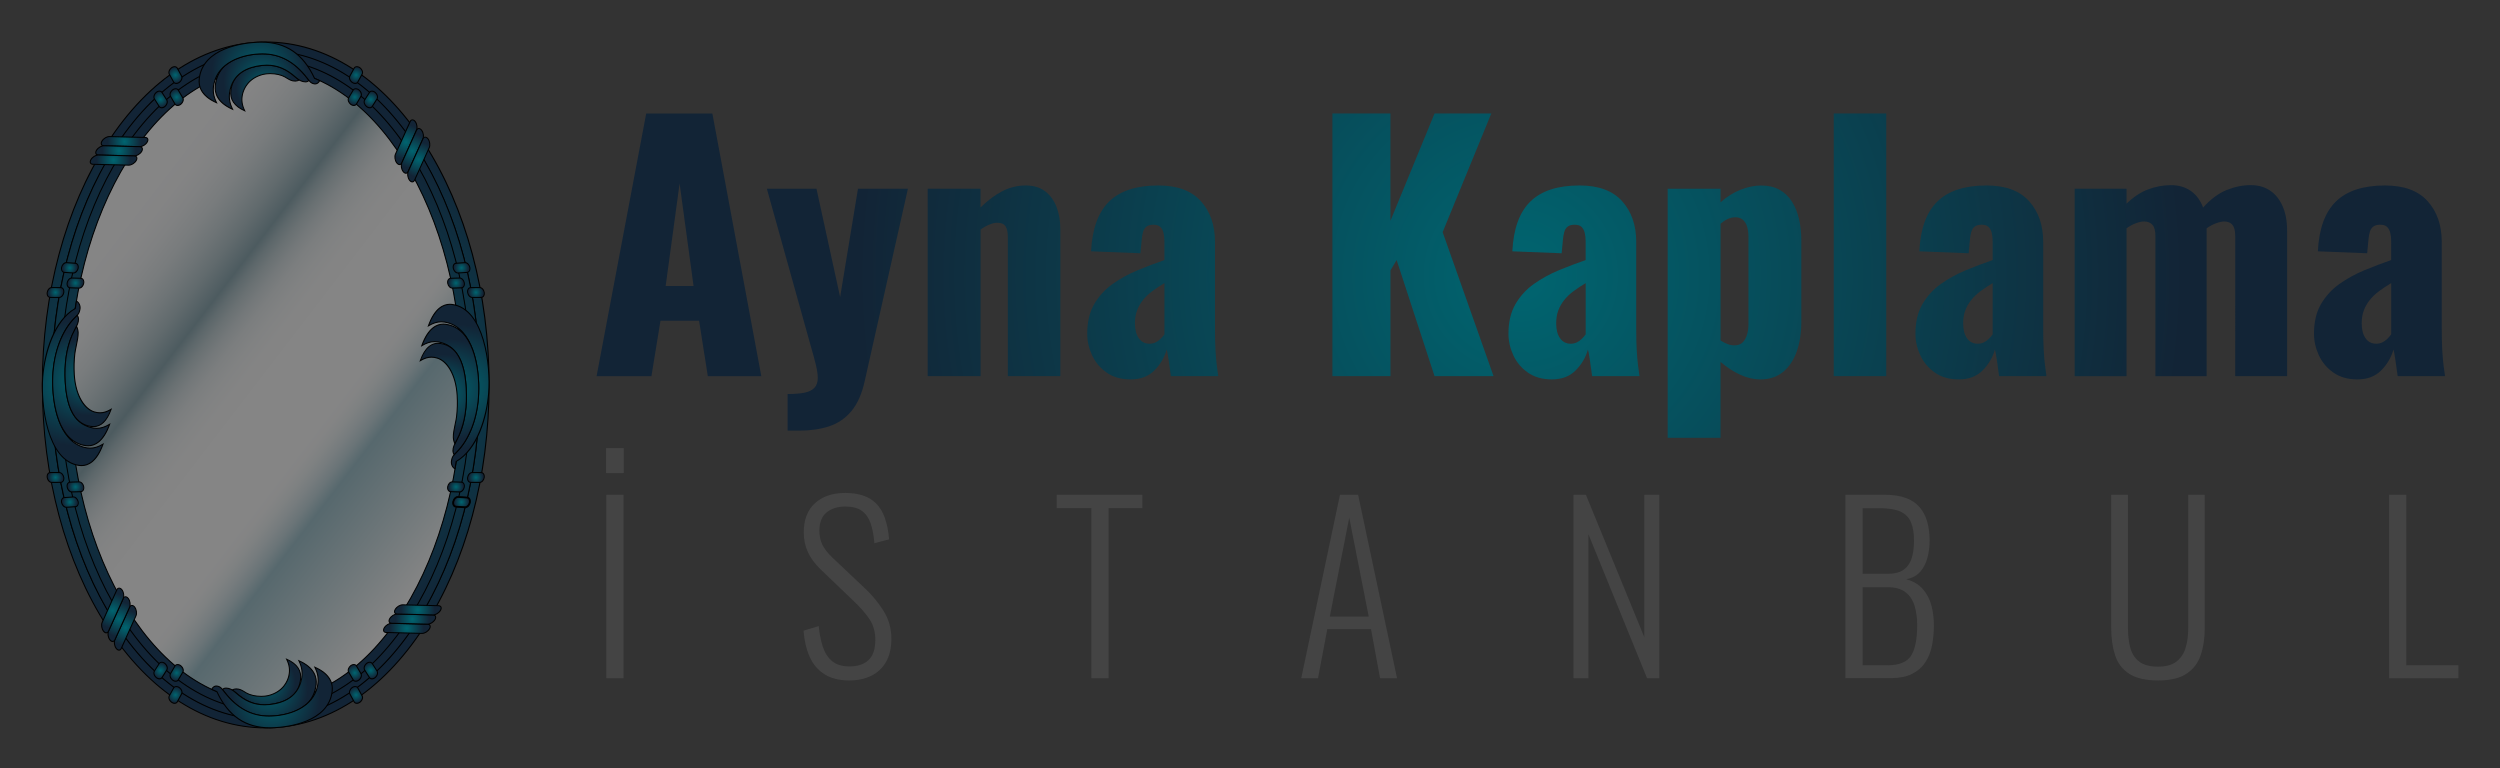 <?xml version="1.0" encoding="utf-8"?>
<!-- Generator: Adobe Illustrator 16.0.0, SVG Export Plug-In . SVG Version: 6.00 Build 0)  -->
<!DOCTYPE svg PUBLIC "-//W3C//DTD SVG 1.1//EN" "http://www.w3.org/Graphics/SVG/1.1/DTD/svg11.dtd">
<svg version="1.1" id="Layer_1" xmlns="http://www.w3.org/2000/svg" xmlns:xlink="http://www.w3.org/1999/xlink" x="0px" y="0px"
	 width="92.75px" height="28.5px" viewBox="0 0 92.75 28.5" enable-background="new 0 0 92.75 28.5" xml:space="preserve">
<rect x="0" y="0" width="92.75" height="28.5" fill="#333333" stroke="none"/>
<g id="logo">
	<g id="ayna">
		<linearGradient id="SVGID_1_" gradientUnits="userSpaceOnUse" x1="3.513" y1="9.408" x2="17.065" y2="19.82">
			<stop  offset="0" style="stop-color:#FFFFFF"/>
			<stop  offset="0.051" style="stop-color:#FCFCFD"/>
			<stop  offset="0.095" style="stop-color:#F1F4F6"/>
			<stop  offset="0.138" style="stop-color:#DFE7EA"/>
			<stop  offset="0.178" style="stop-color:#C5D4D9"/>
			<stop  offset="0.218" style="stop-color:#A5BCC3"/>
			<stop  offset="0.257" style="stop-color:#7D9EA9"/>
			<stop  offset="0.267" style="stop-color:#7296A1"/>
			<stop  offset="0.268" style="stop-color:#7598A3"/>
			<stop  offset="0.288" style="stop-color:#9AB4BC"/>
			<stop  offset="0.31" style="stop-color:#B9CBD0"/>
			<stop  offset="0.334" style="stop-color:#D3DEE2"/>
			<stop  offset="0.359" style="stop-color:#E7EDEF"/>
			<stop  offset="0.389" style="stop-color:#F4F7F8"/>
			<stop  offset="0.426" style="stop-color:#FDFDFD"/>
			<stop  offset="0.491" style="stop-color:#FFFFFF"/>
			<stop  offset="0.612" style="stop-color:#FFFFFF"/>
			<stop  offset="0.633" style="stop-color:#FBFCFD"/>
			<stop  offset="0.654" style="stop-color:#EEF5F6"/>
			<stop  offset="0.676" style="stop-color:#D9E7EC"/>
			<stop  offset="0.699" style="stop-color:#BCD5DD"/>
			<stop  offset="0.721" style="stop-color:#96BECA"/>
			<stop  offset="0.727" style="stop-color:#8BB7C4"/>
			<stop  offset="1" style="stop-color:#FFFFFF"/>
		</linearGradient>
		<ellipse opacity="0.4" fill="url(#SVGID_1_)" cx="9.858" cy="14.283" rx="7.902" ry="12.463"/>
		<g>
			<g>
				<g>
					<radialGradient id="SVGID_2_" cx="9.858" cy="14.283" r="10.736" gradientUnits="userSpaceOnUse">
						<stop  offset="0" style="stop-color:#006570"/>
						<stop  offset="1" style="stop-color:#122436"/>
					</radialGradient>
					<path fill="url(#SVGID_2_)" d="M1.571,14.283c0-3.499,0.919-6.669,2.406-8.968c1.5-2.32,3.58-3.754,5.881-3.754
						c2.303,0,4.382,1.435,5.882,3.754c1.486,2.298,2.405,5.469,2.405,8.968c0,3.498-0.919,6.669-2.405,8.967
						c-1.5,2.319-3.579,3.755-5.882,3.755c-2.302,0-4.381-1.436-5.881-3.755C2.49,20.952,1.571,17.781,1.571,14.283L1.571,14.283z
						 M4.26,5.5c-1.452,2.245-2.35,5.35-2.35,8.783c0,3.433,0.898,6.538,2.35,8.781c1.438,2.226,3.417,3.603,5.598,3.603
						s4.16-1.377,5.598-3.603c1.452-2.244,2.35-5.349,2.35-8.781c0-3.433-0.897-6.539-2.35-8.783c-1.438-2.224-3.417-3.6-5.598-3.6
						S5.698,3.276,4.26,5.5L4.26,5.5z"/>
					<path d="M9.858,27.024c-2.233,0-4.329-1.336-5.898-3.764c-1.554-2.402-2.409-5.591-2.409-8.978
						c0-3.388,0.855-6.577,2.409-8.979c1.569-2.427,3.665-3.764,5.898-3.764c2.234,0,4.329,1.336,5.898,3.764
						c1.554,2.402,2.409,5.59,2.409,8.979c0,3.387-0.855,6.575-2.409,8.978C14.187,25.688,12.092,27.024,9.858,27.024L9.858,27.024z
						 M9.858,1.58c-2.219,0-4.303,1.33-5.865,3.746C2.444,7.721,1.59,10.902,1.59,14.283c0,3.38,0.854,6.561,2.402,8.956
						c1.562,2.416,3.646,3.747,5.865,3.747c2.22,0,4.304-1.331,5.865-3.747c1.549-2.396,2.402-5.576,2.402-8.956
						c0-3.381-0.853-6.562-2.402-8.958C14.162,2.91,12.078,1.58,9.858,1.58L9.858,1.58z M9.858,26.686
						c-2.116,0-4.109-1.282-5.614-3.609c-1.518-2.346-2.353-5.469-2.353-8.793c0-3.325,0.835-6.448,2.353-8.794
						c1.504-2.327,3.498-3.608,5.614-3.608c2.115,0,4.11,1.281,5.614,3.608c1.518,2.346,2.353,5.47,2.353,8.794
						c0,3.324-0.835,6.447-2.353,8.793C13.968,25.403,11.973,26.686,9.858,26.686L9.858,26.686z M9.858,1.92
						c-2.102,0-4.083,1.275-5.581,3.59c-1.513,2.34-2.347,5.455-2.347,8.773c0,3.317,0.833,6.432,2.347,8.772
						c1.498,2.315,3.479,3.59,5.581,3.59c2.103,0,4.083-1.275,5.581-3.59c1.514-2.341,2.347-5.457,2.347-8.772
						c0-3.317-0.833-6.432-2.347-8.773C13.941,3.195,11.96,1.92,9.858,1.92L9.858,1.92z"/>
				</g>
			</g>
			<g>
				<g>
					<radialGradient id="SVGID_3_" cx="9.858" cy="14.283" r="10.414" gradientUnits="userSpaceOnUse">
						<stop  offset="0" style="stop-color:#006570"/>
						<stop  offset="1" style="stop-color:#122436"/>
					</radialGradient>
					<path fill="url(#SVGID_3_)" d="M1.916,14.283c0-3.411,0.88-6.501,2.303-8.74C5.656,3.28,7.65,1.881,9.858,1.881
						s4.202,1.399,5.64,3.662c1.422,2.239,2.303,5.33,2.303,8.74c0,3.409-0.88,6.5-2.303,8.739c-1.438,2.265-3.432,3.664-5.64,3.664
						s-4.202-1.399-5.639-3.664C2.796,20.783,1.916,17.692,1.916,14.283L1.916,14.283z M4.506,5.725
						c-1.39,2.188-2.25,5.213-2.25,8.558c0,3.344,0.86,6.369,2.25,8.557c1.375,2.167,3.268,3.506,5.352,3.506
						c2.084,0,3.977-1.34,5.353-3.506c1.391-2.188,2.25-5.213,2.25-8.557c0-3.345-0.859-6.37-2.25-8.558
						c-1.375-2.166-3.268-3.504-5.353-3.504C7.774,2.221,5.881,3.56,4.506,5.725L4.506,5.725z"/>
					<path d="M9.858,26.705c-2.144,0-4.151-1.304-5.656-3.672c-1.487-2.341-2.306-5.449-2.306-8.75c0-3.303,0.818-6.41,2.306-8.75
						c1.504-2.368,3.512-3.671,5.656-3.671s4.152,1.304,5.656,3.671c1.487,2.34,2.307,5.448,2.307,8.75
						c0,3.301-0.819,6.409-2.307,8.75C14.01,25.401,12.001,26.705,9.858,26.705L9.858,26.705z M9.858,1.9
						c-2.129,0-4.125,1.297-5.623,3.653c-1.483,2.334-2.3,5.434-2.3,8.729c0,3.294,0.817,6.395,2.3,8.729
						c1.497,2.356,3.493,3.654,5.623,3.654s4.125-1.298,5.623-3.654c1.484-2.334,2.3-5.436,2.3-8.729c0-3.296-0.816-6.396-2.3-8.729
						C13.983,3.197,11.987,1.9,9.858,1.9L9.858,1.9z M9.858,26.365c-2.022,0-3.929-1.248-5.369-3.514
						c-1.454-2.287-2.254-5.33-2.254-8.568c0-3.239,0.8-6.282,2.254-8.569c1.44-2.265,3.347-3.513,5.369-3.513
						s3.929,1.248,5.369,3.513c1.454,2.287,2.254,5.33,2.254,8.569c0,3.238-0.8,6.282-2.254,8.568
						C13.787,25.118,11.88,26.365,9.858,26.365L9.858,26.365z M9.858,2.24c-2.008,0-3.904,1.242-5.336,3.495
						c-1.448,2.28-2.247,5.316-2.247,8.548c0,3.231,0.798,6.267,2.247,8.547c1.433,2.254,3.329,3.496,5.336,3.496
						s3.904-1.242,5.336-3.496c1.448-2.281,2.247-5.316,2.247-8.547c0-3.232-0.799-6.268-2.247-8.548
						C13.762,3.482,11.866,2.24,9.858,2.24L9.858,2.24z"/>
				</g>
			</g>
			<g>
				<g>
					<radialGradient id="SVGID_4_" cx="9.858" cy="14.283" r="10.101" gradientUnits="userSpaceOnUse">
						<stop  offset="0" style="stop-color:#006570"/>
						<stop  offset="1" style="stop-color:#122436"/>
					</radialGradient>
					<path fill="url(#SVGID_4_)" d="M2.235,14.283c0-3.322,0.844-6.332,2.209-8.512c1.379-2.206,3.293-3.57,5.413-3.57
						s4.034,1.364,5.413,3.57c1.365,2.181,2.209,5.19,2.209,8.512c0,3.32-0.844,6.331-2.209,8.511
						c-1.379,2.208-3.293,3.571-5.413,3.571s-4.034-1.363-5.413-3.571C3.08,20.614,2.235,17.604,2.235,14.283L2.235,14.283z
						 M4.733,5.95C3.4,8.08,2.575,11.026,2.575,14.283c0,3.256,0.825,6.202,2.158,8.332c1.317,2.108,3.13,3.41,5.125,3.41
						s3.808-1.302,5.125-3.41c1.333-2.13,2.158-5.076,2.158-8.332c0-3.257-0.824-6.203-2.158-8.333
						c-1.317-2.106-3.13-3.409-5.125-3.409S6.05,3.844,4.733,5.95L4.733,5.95z"/>
					<path d="M9.858,26.385c-2.058,0-3.986-1.271-5.43-3.58c-1.425-2.279-2.211-5.306-2.211-8.521c0-3.217,0.786-6.243,2.211-8.522
						C5.872,3.453,7.8,2.182,9.858,2.182s3.986,1.271,5.43,3.579c1.425,2.28,2.212,5.306,2.212,8.522
						c0,3.215-0.787,6.242-2.212,8.521C13.844,25.113,11.916,26.385,9.858,26.385L9.858,26.385z M9.858,2.221
						c-2.043,0-3.96,1.264-5.397,3.561c-1.422,2.273-2.206,5.292-2.206,8.502c0,3.208,0.783,6.228,2.206,8.501
						c1.437,2.297,3.354,3.562,5.397,3.562s3.96-1.265,5.397-3.562c1.422-2.273,2.206-5.292,2.206-8.501
						c0-3.209-0.783-6.229-2.206-8.502C13.818,3.485,11.901,2.221,9.858,2.221L9.858,2.221z M9.858,26.044
						c-1.937,0-3.763-1.212-5.142-3.419c-1.393-2.227-2.16-5.189-2.16-8.342c0-3.154,0.767-6.117,2.16-8.343
						c1.379-2.204,3.205-3.418,5.142-3.418c1.937,0,3.763,1.214,5.143,3.418c1.392,2.226,2.16,5.188,2.16,8.343
						c0,3.153-0.768,6.116-2.16,8.342C13.621,24.832,11.795,26.044,9.858,26.044L9.858,26.044z M9.858,2.561
						c-1.923,0-3.737,1.207-5.109,3.399c-1.388,2.22-2.154,5.176-2.154,8.323c0,3.146,0.766,6.102,2.154,8.322
						c1.372,2.193,3.186,3.401,5.109,3.401s3.737-1.208,5.109-3.401c1.389-2.22,2.155-5.176,2.155-8.322
						c0-3.147-0.766-6.103-2.155-8.323C13.595,3.768,11.781,2.561,9.858,2.561L9.858,2.561z"/>
				</g>
			</g>
			<g>
				<g>
					<radialGradient id="SVGID_5_" cx="17.019" cy="14.342" r="2.299" gradientUnits="userSpaceOnUse">
						<stop  offset="0" style="stop-color:#006570"/>
						<stop  offset="1" style="stop-color:#122436"/>
					</radialGradient>
					<path fill-rule="evenodd" clip-rule="evenodd" fill="url(#SVGID_5_)" d="M16.88,17.392c0.007-0.037,0.022-0.14,0.032-0.21
						c0.004-0.027,0.008-0.049,0.01-0.06c0.793-0.454,1.14-1.658,1.208-2.547c0.07-0.921-0.121-3.115-1.355-3.278
						c-0.342-0.046-0.663,0.177-0.881,0.791c0.278-0.169,0.5-0.175,0.722-0.113c0.867,0.244,1.186,1.472,1.142,2.622
						c-0.03,0.808-0.296,1.662-0.822,2.182c-0.109,0.107-0.168,0.165-0.189,0.34C16.735,17.218,16.783,17.345,16.88,17.392
						L16.88,17.392z"/>
					<path d="M16.895,17.421l-0.022-0.011c-0.107-0.051-0.157-0.189-0.145-0.293c0.023-0.183,0.084-0.243,0.195-0.353
						c0.478-0.473,0.784-1.284,0.817-2.169c0.04-1.043-0.232-2.351-1.127-2.602c-0.084-0.024-0.164-0.035-0.239-0.035
						c-0.153,0-0.306,0.048-0.467,0.146l-0.048,0.029l0.018-0.052c0.238-0.669,0.575-0.811,0.814-0.811
						c0.03,0,0.059,0.002,0.087,0.006c1.215,0.161,1.449,2.292,1.373,3.299c-0.072,0.94-0.428,2.104-1.21,2.558l-0.008,0.052
						c-0.01,0.069-0.026,0.173-0.032,0.21L16.895,17.421L16.895,17.421z M16.373,11.919c0.079,0,0.161,0.012,0.25,0.037
						c0.917,0.258,1.195,1.583,1.155,2.641c-0.032,0.894-0.342,1.714-0.827,2.195c-0.109,0.107-0.164,0.161-0.184,0.33
						c-0.011,0.083,0.024,0.189,0.099,0.24c0.008-0.047,0.02-0.126,0.027-0.182l0.011-0.07l0.008-0.004
						c0.776-0.444,1.13-1.641,1.199-2.532c0.076-0.996-0.151-3.1-1.338-3.258c-0.351-0.046-0.644,0.207-0.841,0.729
						C16.083,11.96,16.227,11.919,16.373,11.919L16.373,11.919z"/>
				</g>
			</g>
			<g>
				<g>
					<radialGradient id="SVGID_6_" cx="16.706" cy="14.446" r="1.867" gradientUnits="userSpaceOnUse">
						<stop  offset="0" style="stop-color:#006570"/>
						<stop  offset="1" style="stop-color:#122436"/>
					</radialGradient>
					<path fill-rule="evenodd" clip-rule="evenodd" fill="url(#SVGID_6_)" d="M17.76,14.248c-0.026-0.753-0.237-2.084-1.23-2.215
						c-0.342-0.045-0.662,0.177-0.881,0.791c0.278-0.169,0.502-0.177,0.723-0.113c0.721,0.207,0.919,1.001,0.932,1.943
						c0.009,0.628-0.105,1.197-0.351,1.653c-0.119,0.232-0.144,0.289-0.149,0.413c-0.002,0.058,0.023,0.12,0.046,0.147
						c0.024-0.028,0.052-0.056,0.085-0.088c0.526-0.521,0.792-1.375,0.822-2.182C17.763,14.481,17.764,14.364,17.76,14.248
						L17.76,14.248z"/>
					<path d="M16.851,16.897l-0.016-0.018c-0.025-0.033-0.052-0.101-0.05-0.161c0.006-0.128,0.031-0.185,0.153-0.42
						c0.237-0.442,0.357-1.01,0.347-1.644c-0.015-1.138-0.307-1.75-0.917-1.925c-0.084-0.024-0.163-0.036-0.24-0.036
						c-0.152,0-0.305,0.048-0.467,0.147l-0.048,0.028l0.018-0.051c0.239-0.67,0.575-0.811,0.816-0.811
						c0.028,0,0.057,0.002,0.086,0.006c1.059,0.14,1.224,1.609,1.247,2.234c0.003,0.117,0.002,0.234-0.003,0.35
						c-0.032,0.894-0.342,1.714-0.827,2.195c-0.034,0.033-0.061,0.06-0.084,0.087L16.851,16.897L16.851,16.897z M16.127,12.654
						c0.08,0,0.163,0.012,0.25,0.037c0.63,0.181,0.931,0.804,0.947,1.962c0.009,0.64-0.112,1.215-0.352,1.662
						c-0.119,0.229-0.143,0.284-0.147,0.404c-0.002,0.042,0.012,0.087,0.028,0.115c0.02-0.022,0.043-0.044,0.069-0.07
						c0.478-0.473,0.784-1.284,0.817-2.169c0.005-0.114,0.005-0.231,0.002-0.346c-0.021-0.615-0.184-2.061-1.213-2.197
						c-0.35-0.047-0.643,0.207-0.84,0.728C15.838,12.695,15.982,12.654,16.127,12.654L16.127,12.654z"/>
				</g>
			</g>
			<g>
				<g>
					<radialGradient id="SVGID_7_" cx="16.45" cy="14.599" r="1.448" gradientUnits="userSpaceOnUse">
						<stop  offset="0" style="stop-color:#006570"/>
						<stop  offset="1" style="stop-color:#122436"/>
					</radialGradient>
					<path fill-rule="evenodd" clip-rule="evenodd" fill="url(#SVGID_7_)" d="M16.93,13.095c-0.141-0.183-0.33-0.312-0.582-0.35
						c-0.294-0.043-0.564,0.105-0.752,0.635c0.24-0.146,0.432-0.153,0.622-0.098c0.366,0.107,0.697,0.603,0.743,1.389
						c0.016,0.259,0.009,0.522-0.021,0.776c-0.026,0.223-0.127,0.555-0.121,0.778c0.003,0.096,0.029,0.181,0.059,0.234
						c0.02-0.042,0.044-0.091,0.076-0.152c0.245-0.456,0.36-1.025,0.351-1.653C17.296,14.024,17.205,13.461,16.93,13.095
						L16.93,13.095z"/>
					<path d="M16.879,16.502l-0.019-0.033c-0.035-0.065-0.058-0.157-0.061-0.244c-0.004-0.141,0.034-0.318,0.069-0.491
						c0.023-0.106,0.044-0.205,0.053-0.289c0.029-0.248,0.036-0.507,0.021-0.772c-0.048-0.813-0.401-1.275-0.73-1.371
						c-0.072-0.022-0.14-0.032-0.205-0.032c-0.13,0-0.262,0.041-0.402,0.127l-0.047,0.028l0.018-0.051
						c0.171-0.481,0.432-0.699,0.774-0.647c0.24,0.035,0.44,0.155,0.595,0.356c0.245,0.327,0.369,0.84,0.379,1.571
						c0.009,0.64-0.112,1.215-0.352,1.662c-0.032,0.062-0.058,0.11-0.078,0.152L16.879,16.502L16.879,16.502z M16.007,13.23
						c0.07,0,0.141,0.011,0.215,0.033c0.417,0.123,0.715,0.674,0.758,1.406c0.016,0.268,0.009,0.53-0.021,0.779
						c-0.01,0.086-0.03,0.187-0.053,0.293c-0.036,0.17-0.072,0.347-0.069,0.482c0.002,0.065,0.017,0.134,0.04,0.189
						c0.017-0.034,0.036-0.071,0.06-0.117c0.237-0.442,0.357-1.01,0.347-1.644c-0.009-0.722-0.13-1.228-0.371-1.547
						c-0.149-0.193-0.34-0.308-0.569-0.341c-0.315-0.047-0.548,0.139-0.714,0.571C15.761,13.266,15.884,13.23,16.007,13.23
						L16.007,13.23z"/>
				</g>
			</g>
			<g>
				<g>
					<radialGradient id="SVGID_8_" cx="9.83" cy="3.264" r="1.079" gradientUnits="userSpaceOnUse">
						<stop  offset="0" style="stop-color:#006570"/>
						<stop  offset="1" style="stop-color:#122436"/>
					</radialGradient>
					<path fill-rule="evenodd" clip-rule="evenodd" fill="url(#SVGID_8_)" d="M8.848,2.774c-0.147,0.141-0.252,0.33-0.283,0.582
						C8.53,3.65,8.65,3.921,9.08,4.109C8.96,3.87,8.955,3.676,9,3.486c0.072-0.299,0.305-0.609,0.756-0.725
						c0.224-0.058,0.596-0.036,0.821,0.096c0.149,0.088,0.229,0.153,0.382,0.15c0.06-0.001,0.105-0.019,0.143-0.04
						c-0.04-0.024-0.08-0.056-0.125-0.095c-0.399-0.36-0.828-0.538-1.455-0.415C9.255,2.513,9.023,2.611,8.848,2.774L8.848,2.774z"
						/>
					<path d="M9.12,4.148L9.072,4.127c-0.39-0.171-0.567-0.432-0.525-0.773C8.574,3.115,8.671,2.915,8.834,2.76
						c0.168-0.156,0.392-0.261,0.682-0.321c0.133-0.026,0.262-0.04,0.381-0.04c0.402,0,0.739,0.142,1.091,0.458
						c0.044,0.04,0.083,0.07,0.123,0.094l0.028,0.017L11.11,2.985c-0.048,0.027-0.097,0.041-0.152,0.042h-0.009
						c-0.13,0-0.21-0.049-0.322-0.116c-0.019-0.012-0.039-0.024-0.06-0.037c-0.132-0.077-0.335-0.124-0.543-0.124
						c-0.098,0-0.189,0.011-0.265,0.029c-0.55,0.141-0.701,0.544-0.741,0.71c-0.05,0.211-0.026,0.4,0.077,0.61L9.12,4.148
						L9.12,4.148z M9.897,2.438c-0.118,0-0.243,0.013-0.374,0.039C9.24,2.536,9.023,2.638,8.861,2.789
						c-0.156,0.148-0.249,0.34-0.276,0.569C8.547,3.671,8.695,3.905,9.039,4.069C8.951,3.87,8.933,3.686,8.981,3.482
						C9.022,3.308,9.18,2.889,9.75,2.743c0.079-0.02,0.174-0.03,0.274-0.03c0.218,0,0.422,0.046,0.562,0.128
						c0.021,0.013,0.042,0.026,0.061,0.037c0.11,0.067,0.182,0.111,0.302,0.111h0.009c0.036,0,0.07-0.008,0.104-0.022
						c-0.033-0.022-0.066-0.048-0.1-0.079C10.619,2.576,10.29,2.438,9.897,2.438L9.897,2.438z"/>
				</g>
			</g>
			<g>
				<g>
					<radialGradient id="SVGID_9_" cx="9.721" cy="3.026" r="1.427" gradientUnits="userSpaceOnUse">
						<stop  offset="0" style="stop-color:#006570"/>
						<stop  offset="1" style="stop-color:#122436"/>
					</radialGradient>
					<path fill-rule="evenodd" clip-rule="evenodd" fill="url(#SVGID_9_)" d="M8.332,2.446C8.15,2.625,8.021,2.861,7.988,3.173
						C7.951,3.515,8.131,3.836,8.628,4.054C8.491,3.776,8.485,3.553,8.536,3.332c0.123-0.524,0.495-0.777,0.982-0.873
						c0.629-0.125,1.057,0.054,1.457,0.414c0.131,0.119,0.236,0.162,0.35,0.165c0.083,0.002,0.117-0.034,0.132-0.058v0l-0.002-0.001
						v0V2.976l-0.002-0.001l0-0.001v0l-0.004-0.005l0,0l-0.001-0.001l-0.001,0l-0.001-0.002V2.964v0l-0.002-0.001l0-0.001l0-0.001
						l0,0l-0.001-0.001l0-0.001l-0.002-0.001v0l-0.001-0.001l0,0l-0.002-0.002l0-0.001l0,0l-0.002-0.004l-0.001,0L11.43,2.944V2.943
						l-0.001-0.001l-0.002-0.002l-0.001-0.001l-0.001-0.002l0,0l-0.001,0l0-0.002l-0.002-0.001l0-0.001l0,0l-0.002-0.001l0-0.001
						l-0.001-0.002h0l0-0.001l-0.001-0.001l-0.002-0.002v0l-0.004-0.005l-0.001,0l-0.001-0.002l-0.001-0.001v0L11.404,2.91
						l-0.001-0.001l0-0.001l-0.002-0.002l0-0.001l-0.001-0.001l-0.001-0.001v0V2.899l-0.002-0.001l-0.001-0.001l-0.002-0.001l0,0
						l0-0.002l-0.001-0.001l0-0.001v0c-0.576-0.741-1.188-0.92-1.786-0.889C9.142,2.026,8.673,2.161,8.345,2.435L8.332,2.446
						L8.332,2.446z"/>
					<path d="M8.669,4.094L8.621,4.072c-0.591-0.259-0.682-0.633-0.653-0.9c0.031-0.292,0.15-0.542,0.351-0.739L8.333,2.42
						c0.305-0.255,0.756-0.41,1.271-0.438C9.646,1.98,9.689,1.979,9.732,1.979c0.656,0,1.204,0.294,1.672,0.898l-0.009,0.019
						l0.016-0.012l0.015,0.02l-0.012,0.017l0.018-0.01l-0.012,0.018l0.017-0.01l0.022,0.029l-0.011,0.019l0.016-0.012l0.018,0.023
						l-0.006,0.013c-0.02,0.03-0.061,0.066-0.142,0.066c-0.134-0.004-0.242-0.055-0.371-0.171c-0.344-0.311-0.672-0.448-1.065-0.448
						c-0.118,0-0.244,0.013-0.375,0.039c-0.542,0.107-0.858,0.388-0.967,0.86c-0.058,0.247-0.03,0.466,0.09,0.708L8.669,4.094
						L8.669,4.094z M9.732,2.018c-0.043,0-0.085,0.001-0.126,0.003C9.099,2.048,8.656,2.201,8.357,2.45L8.345,2.461
						C8.151,2.652,8.037,2.892,8.007,3.175C7.969,3.527,8.17,3.816,8.588,4.014C8.484,3.782,8.462,3.568,8.518,3.328
						c0.112-0.481,0.448-0.78,0.998-0.889c0.133-0.026,0.262-0.04,0.382-0.04c0.402,0,0.739,0.142,1.091,0.458
						c0.122,0.11,0.223,0.157,0.338,0.161c0,0,0,0,0.001,0c0.065,0,0.097-0.023,0.112-0.044l-0.007,0.005l-0.017-0.022l0.011-0.017
						l-0.016,0.01l-0.032-0.042C10.906,2.299,10.384,2.018,9.732,2.018L9.732,2.018z"/>
				</g>
			</g>
			<g>
				<g>
					<radialGradient id="SVGID_10_" cx="9.623" cy="2.686" r="1.77" gradientUnits="userSpaceOnUse">
						<stop  offset="0" style="stop-color:#006570"/>
						<stop  offset="1" style="stop-color:#122436"/>
					</radialGradient>
					<path fill-rule="evenodd" clip-rule="evenodd" fill="url(#SVGID_10_)" d="M11.86,2.992c-0.059-0.024-0.125-0.057-0.192-0.087
						c-0.477-1.035-1.222-1.387-2.132-1.339C8.693,1.611,7.499,1.924,7.392,2.929C7.355,3.27,7.535,3.591,8.032,3.809
						C7.895,3.531,7.891,3.308,7.94,3.087c0.165-0.725,0.922-1.046,1.664-1.085c0.598-0.032,1.21,0.147,1.786,0.889
						c0.084,0.111,0.133,0.199,0.275,0.221C11.745,3.124,11.818,3.078,11.86,2.992L11.86,2.992z"/>
					<path d="M8.074,3.849l-0.05-0.022c-0.591-0.259-0.681-0.632-0.652-0.9c0.126-1.182,1.688-1.355,2.164-1.38
						c0.053-0.003,0.107-0.004,0.16-0.004c0.917,0,1.566,0.44,1.987,1.347c0.018,0.009,0.037,0.018,0.056,0.026
						c0.044,0.021,0.088,0.042,0.129,0.058l0.02,0.008L11.878,3c-0.041,0.084-0.109,0.133-0.187,0.133l0,0
						c-0.009,0-0.018,0-0.028-0.002c-0.131-0.02-0.188-0.094-0.257-0.187c-0.009-0.013-0.019-0.028-0.031-0.042
						c-0.468-0.603-0.99-0.884-1.642-0.884c-0.043,0-0.085,0.001-0.126,0.003c-0.686,0.037-1.48,0.336-1.646,1.07
						C7.903,3.34,7.931,3.56,8.05,3.8L8.074,3.849L8.074,3.849z M9.695,1.582c-0.053,0-0.105,0.001-0.159,0.004
						C9.069,1.61,7.535,1.78,7.411,2.931C7.374,3.282,7.574,3.572,7.992,3.77c-0.104-0.231-0.125-0.444-0.07-0.687
						c0.172-0.754,0.981-1.063,1.683-1.1C9.646,1.98,9.689,1.979,9.732,1.979c0.656,0,1.204,0.294,1.672,0.898
						c0.012,0.015,0.023,0.029,0.033,0.042c0.067,0.09,0.116,0.155,0.231,0.173c0.065,0.01,0.125-0.024,0.165-0.091
						c-0.036-0.015-0.073-0.032-0.112-0.05c-0.02-0.01-0.041-0.02-0.06-0.028l-0.007-0.003L11.65,2.913
						C11.236,2.018,10.597,1.582,9.695,1.582L9.695,1.582z"/>
				</g>
			</g>
			<g>
				<g>
					<radialGradient id="SVGID_11_" cx="9.886" cy="25.302" r="1.079" gradientUnits="userSpaceOnUse">
						<stop  offset="0" style="stop-color:#006570"/>
						<stop  offset="1" style="stop-color:#122436"/>
					</radialGradient>
					<path fill-rule="evenodd" clip-rule="evenodd" fill="url(#SVGID_11_)" d="M10.868,25.793c0.147-0.141,0.253-0.33,0.284-0.582
						c0.035-0.294-0.086-0.566-0.515-0.754c0.119,0.24,0.124,0.433,0.08,0.624c-0.072,0.3-0.305,0.609-0.756,0.724
						c-0.224,0.059-0.596,0.037-0.821-0.096c-0.149-0.088-0.229-0.152-0.381-0.15c-0.061,0.001-0.106,0.019-0.143,0.04
						c0.04,0.024,0.081,0.056,0.125,0.096c0.399,0.36,0.828,0.538,1.456,0.415C10.461,26.054,10.693,25.955,10.868,25.793
						L10.868,25.793z"/>
					<path d="M9.818,26.167L9.818,26.167c-0.403,0-0.739-0.142-1.091-0.458c-0.044-0.039-0.083-0.07-0.123-0.094l-0.028-0.018
						l0.028-0.015c0.049-0.028,0.098-0.041,0.152-0.042h0.01c0.129,0,0.211,0.049,0.321,0.115c0.019,0.013,0.039,0.025,0.061,0.038
						c0.131,0.077,0.334,0.123,0.542,0.123c0.098,0,0.19-0.01,0.265-0.029c0.549-0.141,0.701-0.543,0.74-0.71
						c0.051-0.21,0.026-0.399-0.077-0.609l-0.024-0.048l0.049,0.021c0.39,0.171,0.567,0.432,0.526,0.773
						c-0.028,0.239-0.126,0.44-0.289,0.593c-0.169,0.157-0.392,0.261-0.682,0.322C10.067,26.154,9.938,26.167,9.818,26.167
						L9.818,26.167z M8.654,25.601c0.032,0.022,0.065,0.048,0.1,0.079c0.344,0.312,0.673,0.449,1.064,0.449
						c0.118,0,0.243-0.013,0.374-0.039c0.283-0.059,0.5-0.161,0.663-0.311c0.156-0.149,0.25-0.341,0.276-0.571
						c0.039-0.313-0.111-0.546-0.455-0.711c0.089,0.2,0.106,0.383,0.059,0.588c-0.042,0.173-0.199,0.592-0.77,0.738
						c-0.078,0.021-0.174,0.03-0.274,0.03c-0.218,0-0.422-0.046-0.562-0.129c-0.022-0.012-0.042-0.024-0.061-0.036
						c-0.11-0.067-0.182-0.11-0.301-0.11H8.758C8.722,25.578,8.688,25.586,8.654,25.601L8.654,25.601z"/>
				</g>
			</g>
			<g>
				<g>
					<radialGradient id="SVGID_12_" cx="9.996" cy="25.54" r="1.427" gradientUnits="userSpaceOnUse">
						<stop  offset="0" style="stop-color:#006570"/>
						<stop  offset="1" style="stop-color:#122436"/>
					</radialGradient>
					<path fill-rule="evenodd" clip-rule="evenodd" fill="url(#SVGID_12_)" d="M11.385,26.12c0.181-0.178,0.311-0.414,0.344-0.727
						c0.037-0.342-0.143-0.662-0.64-0.88c0.137,0.278,0.143,0.5,0.091,0.721c-0.122,0.526-0.494,0.778-0.982,0.875
						c-0.629,0.124-1.057-0.053-1.457-0.414c-0.131-0.119-0.236-0.163-0.35-0.167c-0.083-0.001-0.117,0.036-0.132,0.059l0,0.001
						l0.001,0.001l0,0l0,0.001l0.001,0.001l0,0.001h0l0.003,0.004l0,0L8.268,25.6l0.001,0.001l0.001,0.001l0,0h0l0.001,0.001
						l0,0.002l0,0.001l0,0l0.001,0l0.001,0.001l0.001,0.001v0.001h0.001h0l0.001,0.002l0.001,0.001l0,0l0.003,0.005l0,0l0.001,0
						v0.001l0.001,0.002l0.002,0.003l0.001,0.002l0.001,0.001l0,0l0,0.001l0,0.001l0.001,0l0,0.001l0,0l0.002,0.001l0.001,0.003
						l0,0.001h0l0,0.001l0.001,0.001l0.001,0.002h0l0.003,0.006l0.001,0.001l0.001,0.001l0.001,0l0,0.001h0l0.001,0.001l0.001,0.002
						l0.001,0.001l0,0.001l0.001,0.003l0.001,0.001v0.001h0l0.001,0.002l0.001,0.001l0.001,0.001l0,0l0.001,0.002l0.001,0.001
						l0.001,0.001l0,0c0.575,0.741,1.188,0.92,1.786,0.888c0.462-0.024,0.932-0.159,1.259-0.433L11.385,26.12L11.385,26.12z"/>
					<path d="M9.984,26.587c-0.657,0-1.205-0.294-1.673-0.899l-0.006-0.007l0.013-0.016l-0.018,0.011l0.012-0.019l-0.017,0.012
						l-0.009-0.014l0.011-0.018l-0.017,0.012l-0.015-0.02l0.01-0.019L8.26,25.621l-0.021-0.029l0.002-0.017
						c0.021-0.03,0.061-0.066,0.143-0.066h0.008c0.125,0.004,0.234,0.055,0.363,0.17c0.344,0.312,0.673,0.449,1.064,0.449
						c0.118,0,0.244-0.013,0.375-0.039c0.542-0.107,0.859-0.388,0.967-0.859c0.058-0.249,0.03-0.467-0.09-0.71l-0.024-0.046
						l0.049,0.022c0.59,0.258,0.681,0.632,0.652,0.9c-0.031,0.293-0.15,0.541-0.351,0.738l-0.014,0.012
						c-0.305,0.255-0.757,0.412-1.271,0.438C10.069,26.586,10.027,26.587,9.984,26.587L9.984,26.587z M8.322,25.638l0.015,0.02
						c0.473,0.609,0.994,0.891,1.647,0.891c0.042,0,0.084-0.001,0.126-0.004c0.506-0.026,0.95-0.18,1.248-0.428l0.012-0.012
						c0.194-0.189,0.308-0.43,0.338-0.715c0.039-0.352-0.163-0.641-0.581-0.839c0.104,0.232,0.126,0.447,0.07,0.687
						c-0.111,0.48-0.448,0.78-0.997,0.889c-0.134,0.027-0.262,0.04-0.383,0.04c-0.402,0-0.739-0.142-1.091-0.458
						C8.605,25.6,8.504,25.551,8.39,25.549l0,0c-0.068,0-0.098,0.022-0.114,0.044l0.009-0.005l0.016,0.022L8.29,25.628l0.016-0.011
						l0.011,0.016l-0.01,0.019L8.322,25.638L8.322,25.638z"/>
				</g>
			</g>
			<g>
				<g>
					<radialGradient id="SVGID_13_" cx="10.092" cy="25.881" r="1.77" gradientUnits="userSpaceOnUse">
						<stop  offset="0" style="stop-color:#006570"/>
						<stop  offset="1" style="stop-color:#122436"/>
					</radialGradient>
					<path fill-rule="evenodd" clip-rule="evenodd" fill="url(#SVGID_13_)" d="M7.856,25.575c0.06,0.023,0.125,0.057,0.192,0.086
						C8.526,26.696,9.271,27.048,10.18,27c0.843-0.044,2.037-0.358,2.145-1.362c0.036-0.341-0.143-0.662-0.641-0.881
						c0.138,0.278,0.142,0.501,0.092,0.723c-0.165,0.723-0.922,1.045-1.664,1.084c-0.598,0.032-1.211-0.147-1.786-0.888
						c-0.085-0.11-0.134-0.2-0.275-0.222C7.971,25.442,7.897,25.488,7.856,25.575L7.856,25.575z"/>
					<path d="M10.021,27.024c-0.917,0-1.567-0.441-1.988-1.349l-0.051-0.022c-0.047-0.023-0.091-0.044-0.133-0.062l-0.02-0.007
						l0.009-0.019c0.044-0.093,0.127-0.144,0.215-0.131c0.131,0.02,0.188,0.094,0.258,0.187c0.01,0.013,0.02,0.028,0.031,0.042
						c0.468,0.604,0.989,0.885,1.643,0.885c0.042,0,0.084-0.001,0.126-0.004c0.685-0.036,1.479-0.336,1.646-1.07
						c0.056-0.253,0.031-0.465-0.091-0.708l-0.023-0.049l0.049,0.021c0.591,0.261,0.681,0.633,0.652,0.9
						c-0.126,1.181-1.688,1.355-2.163,1.38C10.127,27.023,10.075,27.024,10.021,27.024L10.021,27.024z M7.882,25.565
						c0.038,0.015,0.076,0.033,0.116,0.051l0.064,0.03l0.003,0.007c0.415,0.896,1.054,1.33,1.956,1.33
						c0.052,0,0.104-0.001,0.158-0.004c0.467-0.024,2.002-0.194,2.126-1.345c0.038-0.352-0.163-0.641-0.581-0.839
						c0.104,0.23,0.125,0.445,0.07,0.688c-0.172,0.753-0.981,1.061-1.682,1.099c-0.042,0.002-0.086,0.004-0.128,0.004
						c-0.657,0-1.205-0.294-1.673-0.899C8.3,25.674,8.29,25.659,8.279,25.646c-0.067-0.09-0.116-0.155-0.232-0.172
						C7.982,25.465,7.922,25.499,7.882,25.565L7.882,25.565z"/>
				</g>
			</g>
			<g>
				<g>
					<radialGradient id="SVGID_14_" cx="2.697" cy="14.224" r="2.299" gradientUnits="userSpaceOnUse">
						<stop  offset="0" style="stop-color:#006570"/>
						<stop  offset="1" style="stop-color:#122436"/>
					</radialGradient>
					<path fill-rule="evenodd" clip-rule="evenodd" fill="url(#SVGID_14_)" d="M2.836,11.173c-0.006,0.038-0.022,0.141-0.032,0.21
						c-0.004,0.027-0.008,0.05-0.01,0.06C2,11.896,1.653,13.102,1.585,13.99c-0.07,0.921,0.12,3.115,1.356,3.279
						c0.342,0.044,0.662-0.177,0.881-0.792c-0.278,0.17-0.501,0.175-0.723,0.113c-0.867-0.243-1.185-1.473-1.142-2.623
						c0.03-0.806,0.296-1.661,0.822-2.181c0.109-0.108,0.167-0.167,0.189-0.342C2.981,11.349,2.933,11.22,2.836,11.173L2.836,11.173
						z"/>
					<path d="M3.025,17.293c-0.029,0-0.058-0.001-0.087-0.005c-1.214-0.161-1.448-2.293-1.373-3.3
						c0.072-0.939,0.428-2.104,1.211-2.557l0.007-0.051c0.01-0.069,0.026-0.173,0.033-0.211l0.005-0.025l0.023,0.011
						c0.106,0.051,0.157,0.19,0.145,0.293c-0.023,0.183-0.084,0.243-0.195,0.354c-0.479,0.472-0.784,1.283-0.817,2.168
						c-0.039,1.043,0.232,2.351,1.128,2.603c0.084,0.023,0.163,0.035,0.238,0.035c0.154,0,0.307-0.048,0.468-0.146l0.047-0.028
						L3.84,16.484C3.602,17.154,3.265,17.293,3.025,17.293L3.025,17.293z M2.85,11.203c-0.008,0.048-0.02,0.126-0.027,0.183
						l-0.011,0.07L2.804,11.46c-0.776,0.443-1.13,1.64-1.199,2.531c-0.076,0.995,0.151,3.101,1.338,3.257
						c0.352,0.046,0.644-0.206,0.842-0.727c-0.151,0.083-0.295,0.125-0.442,0.125c-0.079,0-0.161-0.012-0.25-0.037
						c-0.917-0.257-1.195-1.583-1.155-2.641c0.033-0.895,0.342-1.715,0.827-2.195c0.109-0.107,0.163-0.161,0.185-0.33
						C2.96,11.362,2.925,11.254,2.85,11.203L2.85,11.203z"/>
				</g>
			</g>
			<g>
				<g>
					<radialGradient id="SVGID_15_" cx="3.01" cy="14.119" r="1.867" gradientUnits="userSpaceOnUse">
						<stop  offset="0" style="stop-color:#006570"/>
						<stop  offset="1" style="stop-color:#122436"/>
					</radialGradient>
					<path fill-rule="evenodd" clip-rule="evenodd" fill="url(#SVGID_15_)" d="M1.956,14.317c0.027,0.753,0.237,2.084,1.23,2.215
						c0.342,0.046,0.663-0.177,0.881-0.791c-0.278,0.169-0.502,0.176-0.722,0.113c-0.722-0.207-0.919-1.001-0.933-1.942
						c-0.009-0.628,0.106-1.198,0.35-1.652c0.119-0.233,0.144-0.29,0.149-0.413c0.002-0.059-0.023-0.121-0.046-0.147
						c-0.024,0.028-0.052,0.056-0.085,0.088c-0.526,0.52-0.792,1.375-0.822,2.181C1.953,14.084,1.952,14.2,1.956,14.317
						L1.956,14.317z"/>
					<path d="M3.271,16.558L3.271,16.558c-0.029,0-0.058-0.001-0.088-0.005c-1.059-0.141-1.225-1.61-1.246-2.235
						c-0.004-0.118-0.003-0.235,0.002-0.35c0.033-0.895,0.342-1.715,0.827-2.195c0.036-0.034,0.062-0.062,0.084-0.087l0.016-0.018
						l0.015,0.018c0.026,0.033,0.053,0.101,0.05,0.161c-0.006,0.127-0.031,0.185-0.151,0.42c-0.238,0.441-0.357,1.01-0.348,1.644
						c0.015,1.137,0.308,1.75,0.918,1.925c0.085,0.024,0.163,0.036,0.239,0.036c0.153,0,0.306-0.048,0.468-0.147l0.046-0.029
						l-0.018,0.052C3.847,16.417,3.51,16.558,3.271,16.558L3.271,16.558z M2.862,11.731c-0.019,0.021-0.041,0.042-0.065,0.065
						c-0.482,0.478-0.788,1.288-0.82,2.173c-0.005,0.114-0.005,0.23-0.002,0.347c0.021,0.615,0.183,2.061,1.213,2.197
						c0.352,0.046,0.644-0.206,0.841-0.727c-0.15,0.084-0.295,0.125-0.44,0.125c-0.079,0-0.162-0.012-0.25-0.038
						c-0.63-0.18-0.931-0.804-0.947-1.961c-0.009-0.64,0.112-1.215,0.352-1.662c0.118-0.229,0.142-0.285,0.148-0.404
						C2.894,11.804,2.878,11.759,2.862,11.731L2.862,11.731z"/>
				</g>
			</g>
			<g>
				<g>
					<radialGradient id="SVGID_16_" cx="3.266" cy="13.967" r="1.447" gradientUnits="userSpaceOnUse">
						<stop  offset="0" style="stop-color:#006570"/>
						<stop  offset="1" style="stop-color:#122436"/>
					</radialGradient>
					<path fill-rule="evenodd" clip-rule="evenodd" fill="url(#SVGID_16_)" d="M2.786,15.471c0.141,0.182,0.33,0.311,0.582,0.348
						c0.295,0.044,0.564-0.104,0.753-0.635c-0.24,0.147-0.433,0.154-0.622,0.098c-0.366-0.106-0.698-0.603-0.744-1.388
						c-0.015-0.259-0.009-0.521,0.021-0.775c0.026-0.223,0.128-0.555,0.122-0.778c-0.003-0.096-0.029-0.181-0.059-0.233
						c-0.02,0.041-0.044,0.09-0.076,0.153c-0.244,0.455-0.359,1.024-0.35,1.652C2.419,14.541,2.511,15.104,2.786,15.471
						L2.786,15.471z"/>
					<path d="M3.463,15.847L3.463,15.847c-0.032,0-0.064-0.003-0.098-0.008c-0.239-0.036-0.439-0.155-0.593-0.356
						c-0.246-0.326-0.37-0.841-0.379-1.571c-0.009-0.64,0.112-1.215,0.352-1.662c0.032-0.062,0.057-0.111,0.077-0.152l0.015-0.035
						l0.019,0.034c0.036,0.065,0.059,0.156,0.062,0.242c0.003,0.141-0.033,0.319-0.069,0.492c-0.022,0.105-0.043,0.205-0.053,0.289
						c-0.029,0.248-0.036,0.508-0.021,0.773c0.048,0.813,0.401,1.274,0.729,1.371c0.072,0.021,0.14,0.032,0.206,0.032
						c0.13,0,0.262-0.042,0.402-0.128l0.046-0.027L4.14,15.191C3.984,15.626,3.757,15.847,3.463,15.847L3.463,15.847z M2.838,12.151
						c-0.016,0.033-0.036,0.072-0.059,0.117c-0.238,0.441-0.357,1.01-0.348,1.644c0.009,0.722,0.131,1.229,0.371,1.547
						c0.148,0.192,0.339,0.308,0.569,0.342c0.314,0.046,0.548-0.14,0.714-0.572c-0.203,0.111-0.382,0.134-0.592,0.072
						c-0.417-0.122-0.715-0.675-0.758-1.406c-0.016-0.268-0.009-0.529,0.021-0.78c0.01-0.085,0.031-0.186,0.054-0.292
						c0.035-0.17,0.072-0.346,0.068-0.482C2.876,12.275,2.862,12.207,2.838,12.151L2.838,12.151z"/>
				</g>
			</g>
			<g>
				<g>
					<radialGradient id="SVGID_17_" cx="15.095" cy="23.311" r="0.626" gradientUnits="userSpaceOnUse">
						<stop  offset="0" style="stop-color:#006570"/>
						<stop  offset="1" style="stop-color:#122436"/>
					</radialGradient>
					<path fill-rule="evenodd" clip-rule="evenodd" fill="url(#SVGID_17_)" d="M14.258,23.291L14.258,23.291
						c0.055-0.095,0.179-0.17,0.274-0.168l1.329,0.034c0.095,0.002,0.127,0.081,0.071,0.176l0,0c-0.056,0.094-0.18,0.17-0.275,0.167
						l-1.328-0.033C14.234,23.463,14.202,23.385,14.258,23.291L14.258,23.291z"/>
					<path d="M15.662,23.518h-0.005l-1.328-0.034c-0.048-0.001-0.086-0.02-0.105-0.054c-0.021-0.04-0.015-0.094,0.017-0.149
						c0.06-0.099,0.185-0.177,0.288-0.177l1.333,0.032c0.049,0.001,0.086,0.021,0.105,0.056c0.022,0.04,0.016,0.095-0.018,0.149
						C15.89,23.441,15.764,23.518,15.662,23.518L15.662,23.518z M14.532,23.144c-0.092,0-0.207,0.07-0.258,0.156
						c-0.026,0.044-0.032,0.084-0.016,0.112c0.011,0.022,0.037,0.034,0.071,0.034l1.328,0.034l0.005,0.019V23.48
						c0.088,0,0.202-0.072,0.253-0.159c0.027-0.043,0.033-0.084,0.017-0.11c-0.012-0.022-0.037-0.035-0.072-0.036L14.532,23.144
						C14.532,23.144,14.532,23.144,14.532,23.144L14.532,23.144z"/>
				</g>
			</g>
			<g>
				<g>
					<radialGradient id="SVGID_18_" cx="15.299" cy="22.969" r="0.626" gradientUnits="userSpaceOnUse">
						<stop  offset="0" style="stop-color:#006570"/>
						<stop  offset="1" style="stop-color:#122436"/>
					</radialGradient>
					<path fill-rule="evenodd" clip-rule="evenodd" fill="url(#SVGID_18_)" d="M14.462,22.948L14.462,22.948
						c-0.057,0.094-0.024,0.172,0.071,0.174l1.329,0.034c0.095,0.002,0.218-0.073,0.274-0.167l0,0
						c0.057-0.093,0.024-0.173-0.07-0.175l-1.328-0.033C14.641,22.779,14.518,22.853,14.462,22.948L14.462,22.948z"/>
					<path d="M15.865,23.176L15.865,23.176l-0.005-0.001l-1.328-0.031c-0.049-0.001-0.086-0.021-0.105-0.055
						c-0.022-0.04-0.016-0.095,0.018-0.151c0.058-0.099,0.185-0.176,0.288-0.176l1.333,0.033c0.048,0,0.086,0.021,0.104,0.054
						c0.022,0.041,0.016,0.096-0.017,0.15C16.093,23.099,15.968,23.176,15.865,23.176L15.865,23.176z M14.736,22.8
						c-0.091,0-0.206,0.07-0.258,0.157c-0.025,0.043-0.032,0.084-0.016,0.112c0.012,0.021,0.038,0.033,0.071,0.035l1.329,0.032
						l0.004,0.02v-0.019c0.088,0,0.202-0.072,0.254-0.159c0.025-0.042,0.032-0.083,0.017-0.111
						c-0.013-0.021-0.038-0.034-0.072-0.036L14.736,22.8L14.736,22.8L14.736,22.8z"/>
				</g>
			</g>
			<g>
				<g>
					<radialGradient id="SVGID_19_" cx="15.503" cy="22.626" r="0.626" gradientUnits="userSpaceOnUse">
						<stop  offset="0" style="stop-color:#006570"/>
						<stop  offset="1" style="stop-color:#122436"/>
					</radialGradient>
					<path fill-rule="evenodd" clip-rule="evenodd" fill="url(#SVGID_19_)" d="M14.665,22.605L14.665,22.605
						c0.056-0.094,0.181-0.169,0.275-0.167l1.328,0.033c0.095,0.003,0.127,0.082,0.072,0.175l0,0
						c-0.056,0.095-0.18,0.17-0.275,0.168l-1.328-0.033C14.641,22.779,14.609,22.7,14.665,22.605L14.665,22.605z"/>
					<path d="M16.069,22.833h-0.004L14.736,22.8c-0.048-0.001-0.085-0.02-0.105-0.055c-0.021-0.039-0.016-0.094,0.018-0.149
						c0.059-0.1,0.186-0.176,0.288-0.176l1.332,0.033c0.049,0.001,0.086,0.02,0.106,0.054c0.021,0.041,0.015,0.095-0.018,0.15
						C16.298,22.756,16.171,22.833,16.069,22.833L16.069,22.833z M14.94,22.458c-0.093,0-0.207,0.07-0.258,0.157
						c-0.027,0.043-0.032,0.084-0.018,0.112c0.013,0.021,0.037,0.033,0.073,0.034l1.328,0.033l0.004,0.02v-0.02
						c0.088,0,0.203-0.071,0.253-0.158c0.026-0.043,0.032-0.084,0.018-0.111c-0.012-0.021-0.038-0.033-0.072-0.035L14.94,22.458
						L14.94,22.458L14.94,22.458z"/>
				</g>
			</g>
			<g>
				<g>
					<radialGradient id="SVGID_20_" cx="4.621" cy="5.254" r="0.626" gradientUnits="userSpaceOnUse">
						<stop  offset="0" style="stop-color:#006570"/>
						<stop  offset="1" style="stop-color:#122436"/>
					</radialGradient>
					<path fill-rule="evenodd" clip-rule="evenodd" fill="url(#SVGID_20_)" d="M5.458,5.275L5.458,5.275
						c-0.056,0.094-0.18,0.169-0.275,0.167L3.854,5.409C3.76,5.406,3.728,5.328,3.785,5.234l0,0C3.84,5.14,3.964,5.064,4.059,5.066
						L5.387,5.1C5.483,5.102,5.515,5.181,5.458,5.275L5.458,5.275z"/>
					<path d="M5.188,5.461H5.183L3.854,5.428c-0.049,0-0.085-0.021-0.104-0.054c-0.023-0.041-0.017-0.095,0.017-0.15
						c0.059-0.099,0.186-0.176,0.288-0.176L5.388,5.08c0.049,0.001,0.086,0.021,0.105,0.055c0.022,0.04,0.016,0.094-0.018,0.15
						C5.417,5.384,5.291,5.461,5.188,5.461L5.188,5.461z M4.059,5.086c-0.092,0-0.207,0.07-0.258,0.157
						C3.775,5.287,3.769,5.327,3.785,5.355C3.796,5.377,3.82,5.389,3.855,5.39l1.328,0.032l0.004,0.02v-0.02
						c0.088,0,0.202-0.07,0.253-0.157c0.027-0.043,0.032-0.084,0.018-0.111C5.447,5.132,5.422,5.12,5.387,5.119L4.059,5.086
						L4.059,5.086L4.059,5.086z"/>
				</g>
			</g>
			<g>
				<g>
					<radialGradient id="SVGID_21_" cx="4.417" cy="5.597" r="0.626" gradientUnits="userSpaceOnUse">
						<stop  offset="0" style="stop-color:#006570"/>
						<stop  offset="1" style="stop-color:#122436"/>
					</radialGradient>
					<path fill-rule="evenodd" clip-rule="evenodd" fill="url(#SVGID_21_)" d="M5.254,5.617L5.254,5.617
						c0.056-0.094,0.024-0.173-0.071-0.175L3.854,5.409C3.76,5.406,3.637,5.482,3.58,5.576l0,0C3.524,5.67,3.556,5.749,3.651,5.752
						l1.329,0.032C5.075,5.787,5.199,5.711,5.254,5.617L5.254,5.617z"/>
					<path d="M4.984,5.804L4.984,5.804H4.979L3.65,5.771C3.602,5.77,3.564,5.75,3.546,5.716C3.524,5.676,3.53,5.622,3.563,5.566
						C3.623,5.467,3.749,5.39,3.851,5.39l1.333,0.032C5.233,5.423,5.27,5.443,5.29,5.478c0.021,0.04,0.015,0.095-0.018,0.15
						C5.213,5.727,5.086,5.804,4.984,5.804L4.984,5.804z M3.854,5.428c-0.092,0-0.206,0.071-0.258,0.158
						C3.571,5.629,3.564,5.67,3.58,5.697c0.012,0.022,0.037,0.034,0.072,0.036L4.98,5.765l0.004,0.019V5.765
						c0.088,0,0.202-0.071,0.254-0.158C5.264,5.564,5.27,5.524,5.254,5.496C5.242,5.474,5.218,5.462,5.183,5.461L3.854,5.428
						L3.854,5.428L3.854,5.428z"/>
				</g>
			</g>
			<g>
				<g>
					<radialGradient id="SVGID_22_" cx="4.214" cy="5.939" r="0.626" gradientUnits="userSpaceOnUse">
						<stop  offset="0" style="stop-color:#006570"/>
						<stop  offset="1" style="stop-color:#122436"/>
					</radialGradient>
					<path fill-rule="evenodd" clip-rule="evenodd" fill="url(#SVGID_22_)" d="M5.051,5.96L5.051,5.96
						C4.995,6.055,4.87,6.129,4.775,6.127L3.447,6.095C3.353,6.091,3.32,6.013,3.375,5.918l0,0c0.056-0.094,0.18-0.169,0.275-0.167
						l1.329,0.032C5.075,5.787,5.107,5.866,5.051,5.96L5.051,5.96z"/>
					<path d="M4.78,6.146H4.775L3.447,6.114C3.398,6.112,3.361,6.093,3.341,6.059c-0.021-0.04-0.015-0.095,0.018-0.15
						C3.418,5.81,3.544,5.732,3.647,5.732L4.98,5.765C5.028,5.766,5.066,5.786,5.085,5.82c0.022,0.04,0.016,0.095-0.018,0.15
						C5.008,6.069,4.882,6.146,4.78,6.146L4.78,6.146z M3.65,5.771c-0.092,0-0.206,0.07-0.257,0.157
						C3.367,5.972,3.361,6.012,3.375,6.04c0.012,0.022,0.038,0.034,0.072,0.036l1.329,0.032l0.004,0.02v-0.02
						c0.088,0,0.202-0.07,0.254-0.157C5.06,5.907,5.066,5.866,5.051,5.838C5.039,5.817,5.014,5.805,4.979,5.804L3.65,5.771
						L3.65,5.771L3.65,5.771z"/>
				</g>
			</g>
			<g>
				<g>
					<radialGradient id="SVGID_23_" cx="15.062" cy="5.276" r="0.655" gradientUnits="userSpaceOnUse">
						<stop  offset="0" style="stop-color:#006570"/>
						<stop  offset="1" style="stop-color:#122436"/>
					</radialGradient>
					<path fill-rule="evenodd" clip-rule="evenodd" fill="url(#SVGID_23_)" d="M15.406,4.512L15.406,4.512
						c0.066,0.088,0.087,0.231,0.047,0.318l-0.546,1.212c-0.039,0.086-0.124,0.085-0.188-0.003l0,0
						c-0.065-0.088-0.087-0.231-0.048-0.318l0.545-1.211C15.256,4.422,15.341,4.424,15.406,4.512L15.406,4.512z"/>
					<path d="M14.824,6.126c-0.042,0-0.085-0.026-0.122-0.075c-0.069-0.094-0.091-0.245-0.049-0.338l0.545-1.211
						c0.044-0.096,0.152-0.098,0.224-0.001c0.067,0.094,0.09,0.245,0.047,0.338L14.925,6.05C14.904,6.099,14.867,6.126,14.824,6.126
						L14.824,6.126z M15.3,4.464c-0.027,0-0.05,0.02-0.065,0.054l-0.546,1.211c-0.036,0.081-0.016,0.217,0.044,0.299
						c0.054,0.072,0.125,0.077,0.157,0.005l0.545-1.211c0.036-0.08,0.016-0.217-0.045-0.298C15.363,4.486,15.33,4.464,15.3,4.464
						L15.3,4.464z"/>
				</g>
			</g>
			<g>
				<g>
					<radialGradient id="SVGID_24_" cx="15.299" cy="5.597" r="0.655" gradientUnits="userSpaceOnUse">
						<stop  offset="0" style="stop-color:#006570"/>
						<stop  offset="1" style="stop-color:#122436"/>
					</radialGradient>
					<path fill-rule="evenodd" clip-rule="evenodd" fill="url(#SVGID_24_)" d="M15.643,4.833L15.643,4.833
						c-0.065-0.088-0.15-0.089-0.19-0.002l-0.546,1.212c-0.039,0.086-0.017,0.229,0.048,0.318l0,0
						c0.065,0.088,0.15,0.089,0.188,0.002l0.547-1.211C15.729,5.065,15.708,4.921,15.643,4.833L15.643,4.833z"/>
					<path d="M15.06,6.447L15.06,6.447c-0.042,0-0.085-0.027-0.121-0.076c-0.069-0.093-0.092-0.245-0.049-0.338l0.545-1.211
						c0.043-0.096,0.151-0.097,0.223,0c0.069,0.093,0.092,0.245,0.049,0.338l-0.545,1.211C15.14,6.419,15.103,6.447,15.06,6.447
						L15.06,6.447z M15.538,4.786c-0.027,0-0.05,0.019-0.067,0.053L14.925,6.05c-0.035,0.08-0.014,0.217,0.045,0.299
						c0.054,0.072,0.125,0.077,0.156,0.006l0.547-1.211c0.036-0.08,0.016-0.217-0.046-0.299C15.6,4.807,15.566,4.786,15.538,4.786
						L15.538,4.786z"/>
				</g>
			</g>
			<g>
				<g>
					<radialGradient id="SVGID_25_" cx="15.535" cy="5.918" r="0.655" gradientUnits="userSpaceOnUse">
						<stop  offset="0" style="stop-color:#006570"/>
						<stop  offset="1" style="stop-color:#122436"/>
					</radialGradient>
					<path fill-rule="evenodd" clip-rule="evenodd" fill="url(#SVGID_25_)" d="M15.88,5.154L15.88,5.154
						c0.063,0.089,0.084,0.232,0.046,0.319L15.38,6.684c-0.039,0.087-0.124,0.086-0.188-0.002l0,0
						c-0.066-0.088-0.087-0.231-0.048-0.318l0.547-1.211C15.729,5.065,15.815,5.066,15.88,5.154L15.88,5.154z"/>
					<path d="M15.297,6.768c-0.043,0-0.085-0.026-0.122-0.075c-0.067-0.093-0.09-0.245-0.049-0.338l0.547-1.211
						c0.042-0.096,0.15-0.098,0.223-0.001c0.067,0.094,0.09,0.245,0.048,0.337l-0.546,1.211C15.377,6.74,15.34,6.768,15.297,6.768
						L15.297,6.768z M15.774,5.106c-0.027,0-0.051,0.019-0.066,0.053l-0.545,1.211c-0.036,0.08-0.016,0.217,0.045,0.299
						c0.053,0.073,0.124,0.077,0.156,0.006l0.546-1.212c0.036-0.08,0.016-0.216-0.044-0.299C15.836,5.128,15.803,5.106,15.774,5.106
						L15.774,5.106z"/>
				</g>
			</g>
			<g>
				<g>
					<radialGradient id="SVGID_26_" cx="4.654" cy="23.289" r="0.655" gradientUnits="userSpaceOnUse">
						<stop  offset="0" style="stop-color:#006570"/>
						<stop  offset="1" style="stop-color:#122436"/>
					</radialGradient>
					<path fill-rule="evenodd" clip-rule="evenodd" fill="url(#SVGID_26_)" d="M4.31,24.053L4.31,24.053
						c-0.065-0.088-0.086-0.232-0.047-0.317l0.546-1.212c0.04-0.087,0.124-0.086,0.189,0.002l0,0
						c0.065,0.088,0.087,0.231,0.047,0.319L4.5,24.056C4.459,24.142,4.375,24.141,4.31,24.053L4.31,24.053z"/>
					<path d="M4.416,24.14c-0.042,0-0.086-0.026-0.122-0.075c-0.068-0.094-0.091-0.245-0.048-0.337l0.545-1.212
						c0.043-0.096,0.151-0.099,0.223-0.001c0.068,0.093,0.091,0.245,0.048,0.338l-0.545,1.211C4.496,24.113,4.458,24.14,4.416,24.14
						L4.416,24.14z M4.892,22.479c-0.027,0-0.05,0.019-0.065,0.053L4.28,23.742c-0.036,0.08-0.016,0.218,0.045,0.301
						c0.054,0.072,0.124,0.076,0.156,0.006l0.546-1.212c0.035-0.08,0.015-0.217-0.045-0.298C4.954,22.5,4.922,22.479,4.892,22.479
						L4.892,22.479z"/>
				</g>
			</g>
			<g>
				<g>
					<radialGradient id="SVGID_27_" cx="4.418" cy="22.969" r="0.655" gradientUnits="userSpaceOnUse">
						<stop  offset="0" style="stop-color:#006570"/>
						<stop  offset="1" style="stop-color:#122436"/>
					</radialGradient>
					<path fill-rule="evenodd" clip-rule="evenodd" fill="url(#SVGID_27_)" d="M4.073,23.733L4.073,23.733
						c0.065,0.088,0.151,0.088,0.19,0.002l0.546-1.212c0.04-0.087,0.018-0.23-0.047-0.319l0,0c-0.065-0.088-0.15-0.089-0.189-0.002
						l-0.546,1.211C3.987,23.5,4.008,23.645,4.073,23.733L4.073,23.733z"/>
					<path d="M4.178,23.82L4.178,23.82c-0.042,0-0.085-0.026-0.121-0.076c-0.069-0.092-0.091-0.245-0.049-0.338l0.545-1.211
						c0.044-0.096,0.152-0.098,0.223-0.001c0.07,0.094,0.091,0.245,0.05,0.338L4.28,23.742C4.258,23.792,4.222,23.82,4.178,23.82
						L4.178,23.82z M4.656,22.158c-0.028,0-0.051,0.019-0.066,0.052l-0.546,1.211c-0.035,0.081-0.015,0.218,0.046,0.299
						c0.053,0.073,0.124,0.079,0.156,0.007l0.545-1.212c0.036-0.081,0.016-0.216-0.045-0.298
						C4.718,22.179,4.685,22.158,4.656,22.158L4.656,22.158z"/>
				</g>
			</g>
			<g>
				<g>
					<radialGradient id="SVGID_28_" cx="4.181" cy="22.648" r="0.655" gradientUnits="userSpaceOnUse">
						<stop  offset="0" style="stop-color:#006570"/>
						<stop  offset="1" style="stop-color:#122436"/>
					</radialGradient>
					<path fill-rule="evenodd" clip-rule="evenodd" fill="url(#SVGID_28_)" d="M3.837,23.412L3.837,23.412
						c-0.065-0.089-0.086-0.232-0.047-0.318l0.546-1.212c0.039-0.087,0.124-0.085,0.189,0.002l0,0
						c0.065,0.088,0.086,0.232,0.047,0.319l-0.546,1.211C3.987,23.5,3.901,23.5,3.837,23.412L3.837,23.412z"/>
					<path d="M3.942,23.498c-0.042,0-0.086-0.026-0.121-0.075c-0.068-0.093-0.091-0.245-0.049-0.337l0.546-1.212
						c0.043-0.096,0.151-0.099,0.223-0.001c0.068,0.094,0.09,0.246,0.049,0.339l-0.546,1.211C4.022,23.47,3.985,23.498,3.942,23.498
						L3.942,23.498z M4.419,21.837c-0.027,0-0.051,0.019-0.066,0.053l-0.546,1.212c-0.036,0.079-0.015,0.215,0.045,0.297
						c0.054,0.073,0.125,0.079,0.157,0.007l0.545-1.211c0.037-0.08,0.016-0.217-0.044-0.299C4.481,21.858,4.449,21.837,4.419,21.837
						L4.419,21.837z"/>
				</g>
			</g>
			<g>
				<g>
					<radialGradient id="SVGID_29_" cx="17.123" cy="18.629" r="0.259" gradientUnits="userSpaceOnUse">
						<stop  offset="0" style="stop-color:#006570"/>
						<stop  offset="1" style="stop-color:#122436"/>
					</radialGradient>
					<path fill-rule="evenodd" clip-rule="evenodd" fill="url(#SVGID_29_)" d="M16.817,18.608c0.021-0.092,0.095-0.176,0.183-0.171
						l0.328,0.023c0.078,0.005,0.123,0.09,0.101,0.189c-0.021,0.093-0.095,0.178-0.181,0.171l-0.329-0.022
						C16.841,18.793,16.796,18.708,16.817,18.608L16.817,18.608z"/>
					<path d="M17.256,18.84h-0.009l-0.329-0.022c-0.038-0.002-0.07-0.021-0.092-0.05c-0.031-0.042-0.041-0.101-0.027-0.163
						c0.02-0.09,0.093-0.187,0.191-0.187h0.011l0.328,0.023c0.037,0.002,0.07,0.02,0.093,0.05c0.03,0.042,0.04,0.101,0.027,0.163
						C17.427,18.745,17.354,18.84,17.256,18.84L17.256,18.84z M16.997,18.456c-0.082,0-0.143,0.08-0.16,0.156
						c-0.011,0.05-0.004,0.099,0.02,0.131c0.016,0.021,0.037,0.033,0.063,0.035l0.336,0.022c0.074,0,0.137-0.079,0.154-0.156
						c0.011-0.049,0.003-0.099-0.02-0.131c-0.016-0.021-0.038-0.033-0.063-0.035L16.997,18.456L16.997,18.456L16.997,18.456z"/>
				</g>
				<g>
					<radialGradient id="SVGID_30_" cx="17.123" cy="18.629" r="0.273" gradientUnits="userSpaceOnUse">
						<stop  offset="0" style="stop-color:#006570"/>
						<stop  offset="1" style="stop-color:#122436"/>
					</radialGradient>
					<path fill="url(#SVGID_30_)" d="M17.256,18.835c-0.004,0-0.006,0-0.009,0l-0.33-0.023c-0.036-0.002-0.066-0.02-0.088-0.048
						c-0.03-0.041-0.039-0.099-0.026-0.159c0.02-0.091,0.096-0.188,0.197-0.181l0.328,0.022c0.036,0.002,0.066,0.02,0.089,0.048
						c0.03,0.041,0.04,0.098,0.025,0.159C17.424,18.741,17.352,18.835,17.256,18.835L17.256,18.835z M16.99,18.452
						c-0.079,0-0.142,0.082-0.158,0.159c-0.012,0.052-0.004,0.103,0.021,0.136c0.017,0.022,0.04,0.035,0.067,0.037l0.336,0.023
						c0.08,0,0.141-0.083,0.159-0.16c0.012-0.051,0.004-0.103-0.021-0.135c-0.018-0.023-0.04-0.036-0.067-0.038L16.99,18.452
						L16.99,18.452z"/>
					<path d="M17.256,18.854c-0.004,0-0.007,0-0.011,0l-0.329-0.022c-0.04-0.002-0.077-0.022-0.101-0.056
						c-0.034-0.044-0.045-0.108-0.03-0.175c0.021-0.099,0.107-0.204,0.217-0.197l0.328,0.023c0.041,0.002,0.076,0.022,0.103,0.056
						c0.033,0.045,0.044,0.109,0.029,0.174C17.44,18.753,17.362,18.854,17.256,18.854L17.256,18.854z M16.99,18.471
						c-0.07,0-0.124,0.074-0.139,0.144c-0.01,0.047-0.003,0.091,0.017,0.12c0.014,0.018,0.032,0.028,0.053,0.029l0.336,0.022
						c0.066,0,0.123-0.074,0.138-0.145c0.01-0.046,0.003-0.091-0.018-0.12c-0.014-0.017-0.031-0.027-0.053-0.029L16.99,18.471
						L16.99,18.471z"/>
				</g>
			</g>
			<g>
				<g>
					<radialGradient id="SVGID_31_" cx="16.917" cy="18.064" r="0.256" gradientUnits="userSpaceOnUse">
						<stop  offset="0" style="stop-color:#006570"/>
						<stop  offset="1" style="stop-color:#122436"/>
					</radialGradient>
					<path fill-rule="evenodd" clip-rule="evenodd" fill="url(#SVGID_31_)" d="M16.61,18.055c0.018-0.093,0.09-0.18,0.175-0.178
						l0.33,0.01c0.078,0.003,0.127,0.086,0.108,0.187c-0.016,0.093-0.088,0.181-0.175,0.177l-0.329-0.01
						C16.642,18.238,16.592,18.155,16.61,18.055L16.61,18.055z"/>
					<path d="M17.053,18.271h-0.004l-0.33-0.01c-0.037-0.001-0.07-0.018-0.093-0.048c-0.034-0.04-0.046-0.099-0.034-0.162
						c0.016-0.094,0.089-0.193,0.19-0.193l0.333,0.01c0.037,0.001,0.07,0.018,0.094,0.047c0.033,0.041,0.044,0.099,0.033,0.162
						C17.226,18.17,17.153,18.271,17.053,18.271L17.053,18.271z M16.785,17.896c-0.08,0-0.14,0.083-0.155,0.162
						c-0.009,0.05,0,0.099,0.026,0.13c0.017,0.021,0.039,0.032,0.064,0.033l0.329,0.009l0.004,0.02v-0.02
						c0.077,0,0.137-0.082,0.152-0.161c0.009-0.051,0-0.1-0.026-0.131c-0.017-0.021-0.04-0.032-0.064-0.032L16.785,17.896
						L16.785,17.896L16.785,17.896z"/>
				</g>
			</g>
			<g>
				<g>
					<radialGradient id="SVGID_32_" cx="17.657" cy="17.714" r="0.254" gradientUnits="userSpaceOnUse">
						<stop  offset="0" style="stop-color:#006570"/>
						<stop  offset="1" style="stop-color:#122436"/>
					</radialGradient>
					<path fill-rule="evenodd" clip-rule="evenodd" fill="url(#SVGID_32_)" d="M17.351,17.713c0.014-0.094,0.083-0.183,0.17-0.182
						l0.329,0.001c0.078,0,0.13,0.083,0.114,0.183c-0.015,0.093-0.084,0.183-0.169,0.182l-0.33-0.001
						C17.385,17.895,17.335,17.813,17.351,17.713L17.351,17.713z"/>
					<path d="M17.795,17.917l-0.331-0.001c-0.037,0-0.071-0.016-0.096-0.045c-0.034-0.039-0.046-0.098-0.038-0.16
						c0.016-0.097,0.086-0.198,0.189-0.198l0.33,0c0.038,0,0.071,0.016,0.096,0.045c0.034,0.04,0.047,0.098,0.037,0.162
						C17.968,17.814,17.896,17.917,17.795,17.917L17.795,17.917z M17.521,17.55c-0.078,0-0.139,0.084-0.151,0.166
						c-0.008,0.051,0.003,0.1,0.028,0.13c0.018,0.02,0.04,0.031,0.066,0.031l0.33,0.001l0,0.019v-0.019
						c0.077,0,0.137-0.084,0.15-0.165c0.007-0.051-0.003-0.1-0.03-0.13c-0.017-0.021-0.04-0.031-0.066-0.031L17.521,17.55
						L17.521,17.55z"/>
				</g>
			</g>
			<g>
				<g>
					<radialGradient id="SVGID_33_" cx="2.593" cy="9.937" r="0.258" gradientUnits="userSpaceOnUse">
						<stop  offset="0" style="stop-color:#006570"/>
						<stop  offset="1" style="stop-color:#122436"/>
					</radialGradient>
					<path fill-rule="evenodd" clip-rule="evenodd" fill="url(#SVGID_33_)" d="M2.898,9.958c-0.021,0.092-0.095,0.177-0.181,0.17
						l-0.33-0.022c-0.078-0.005-0.123-0.09-0.101-0.19c0.021-0.093,0.095-0.176,0.181-0.171l0.33,0.023
						C2.875,9.772,2.92,9.858,2.898,9.958L2.898,9.958z"/>
					<path d="M2.726,10.148l-0.01-0.001l-0.328-0.022c-0.037-0.003-0.07-0.021-0.092-0.051c-0.031-0.042-0.041-0.101-0.028-0.163
						c0.021-0.09,0.095-0.187,0.192-0.187l0.01,0.001l0.328,0.022C2.835,9.75,2.868,9.769,2.89,9.798
						C2.92,9.84,2.931,9.899,2.917,9.961C2.897,10.052,2.823,10.148,2.726,10.148L2.726,10.148z M2.466,9.764
						c-0.082,0-0.144,0.079-0.161,0.155c-0.011,0.05-0.003,0.1,0.021,0.131c0.015,0.022,0.037,0.034,0.063,0.036l0.336,0.022
						c0.074,0,0.136-0.079,0.153-0.155c0.011-0.05,0.003-0.1-0.021-0.132C2.843,9.8,2.821,9.789,2.796,9.787L2.466,9.764
						C2.467,9.764,2.467,9.764,2.466,9.764L2.466,9.764z"/>
				</g>
			</g>
			<g>
				<g>
					<radialGradient id="SVGID_34_" cx="2.799" cy="10.502" r="0.256" gradientUnits="userSpaceOnUse">
						<stop  offset="0" style="stop-color:#006570"/>
						<stop  offset="1" style="stop-color:#122436"/>
					</radialGradient>
					<path fill-rule="evenodd" clip-rule="evenodd" fill="url(#SVGID_34_)" d="M3.105,10.511c-0.018,0.093-0.089,0.18-0.175,0.177
						l-0.33-0.009c-0.078-0.003-0.126-0.086-0.108-0.187c0.018-0.094,0.088-0.181,0.175-0.177l0.329,0.009
						C3.075,10.327,3.124,10.411,3.105,10.511L3.105,10.511z"/>
					<path d="M2.934,10.708H2.93l-0.33-0.01c-0.037-0.001-0.069-0.018-0.093-0.048c-0.033-0.04-0.045-0.099-0.033-0.161
						c0.017-0.094,0.089-0.194,0.189-0.194l0.334,0.01c0.038,0.001,0.07,0.018,0.094,0.048c0.033,0.04,0.045,0.099,0.033,0.161
						C3.107,10.608,3.035,10.708,2.934,10.708L2.934,10.708z M2.667,10.334c-0.081,0-0.141,0.083-0.155,0.161
						c-0.01,0.051,0,0.1,0.025,0.13c0.017,0.021,0.04,0.032,0.064,0.033l0.33,0.01l0.003,0.019v-0.019
						c0.077,0,0.137-0.082,0.152-0.162c0.009-0.05,0-0.099-0.025-0.129c-0.017-0.021-0.039-0.032-0.065-0.034L2.667,10.334
						L2.667,10.334L2.667,10.334z"/>
				</g>
			</g>
			<g>
				<g>
					<radialGradient id="SVGID_35_" cx="2.059" cy="10.851" r="0.254" gradientUnits="userSpaceOnUse">
						<stop  offset="0" style="stop-color:#006570"/>
						<stop  offset="1" style="stop-color:#122436"/>
					</radialGradient>
					<path fill-rule="evenodd" clip-rule="evenodd" fill="url(#SVGID_35_)" d="M2.365,10.853c-0.014,0.094-0.083,0.183-0.17,0.182
						l-0.329-0.001c-0.078-0.001-0.129-0.083-0.114-0.183c0.014-0.094,0.083-0.183,0.17-0.182l0.33,0.001
						C2.331,10.669,2.381,10.752,2.365,10.853L2.365,10.853z"/>
					<path d="M2.196,11.054l-0.33-0.001c-0.038,0-0.071-0.017-0.096-0.045c-0.033-0.04-0.047-0.098-0.037-0.161
						c0.015-0.096,0.086-0.198,0.188-0.198l0.331,0.001c0.036,0,0.07,0.016,0.095,0.044c0.034,0.04,0.046,0.098,0.038,0.161
						C2.37,10.953,2.295,11.054,2.196,11.054L2.196,11.054z M1.922,10.688c-0.078,0-0.138,0.084-0.151,0.166
						c-0.007,0.051,0.003,0.099,0.029,0.13c0.017,0.02,0.04,0.031,0.065,0.031l0.329,0.001l0.001,0.019v-0.019
						c0.078,0,0.138-0.084,0.151-0.166c0.008-0.051-0.004-0.1-0.029-0.13c-0.017-0.02-0.04-0.031-0.065-0.031L1.922,10.688
						L1.922,10.688z"/>
				</g>
			</g>
			<g>
				<g>
					<radialGradient id="SVGID_36_" cx="17.123" cy="9.937" r="0.259" gradientUnits="userSpaceOnUse">
						<stop  offset="0" style="stop-color:#006570"/>
						<stop  offset="1" style="stop-color:#122436"/>
					</radialGradient>
					<path fill-rule="evenodd" clip-rule="evenodd" fill="url(#SVGID_36_)" d="M16.817,9.958c0.021,0.092,0.095,0.177,0.183,0.17
						l0.328-0.022c0.078-0.005,0.123-0.09,0.101-0.19c-0.021-0.093-0.095-0.176-0.181-0.171l-0.329,0.023
						C16.841,9.772,16.796,9.858,16.817,9.958L16.817,9.958z"/>
					<path d="M16.99,10.147c-0.098,0-0.171-0.095-0.191-0.186c-0.014-0.062-0.004-0.121,0.027-0.163
						c0.022-0.03,0.054-0.048,0.092-0.051l0.338-0.023c0.098,0,0.171,0.096,0.192,0.187c0.013,0.062,0.003,0.121-0.028,0.163
						c-0.022,0.031-0.055,0.048-0.09,0.051L16.99,10.147L16.99,10.147z M17.256,9.764L16.92,9.787
						c-0.025,0.002-0.047,0.014-0.063,0.035c-0.024,0.032-0.031,0.082-0.02,0.132c0.017,0.077,0.079,0.155,0.153,0.155h0.007
						l0.331-0.022c0.025-0.002,0.047-0.014,0.063-0.036c0.023-0.031,0.031-0.081,0.02-0.131C17.393,9.843,17.331,9.764,17.256,9.764
						L17.256,9.764z"/>
				</g>
			</g>
			<g>
				<g>
					<radialGradient id="SVGID_37_" cx="16.917" cy="10.502" r="0.256" gradientUnits="userSpaceOnUse">
						<stop  offset="0" style="stop-color:#006570"/>
						<stop  offset="1" style="stop-color:#122436"/>
					</radialGradient>
					<path fill-rule="evenodd" clip-rule="evenodd" fill="url(#SVGID_37_)" d="M16.61,10.511c0.018,0.093,0.09,0.18,0.175,0.177
						l0.33-0.009c0.078-0.003,0.127-0.086,0.108-0.187c-0.016-0.094-0.088-0.181-0.175-0.177l-0.329,0.009
						C16.642,10.327,16.592,10.411,16.61,10.511L16.61,10.511z"/>
					<path d="M16.783,10.708c-0.102,0-0.174-0.099-0.19-0.193c-0.012-0.063,0-0.122,0.034-0.161c0.023-0.03,0.056-0.046,0.093-0.048
						l0.33-0.01l0,0c0.104,0,0.177,0.1,0.193,0.194c0.012,0.062,0,0.122-0.033,0.161c-0.024,0.03-0.057,0.046-0.094,0.048
						L16.783,10.708L16.783,10.708z M17.053,10.334l-0.333,0.01c-0.025,0.001-0.048,0.012-0.064,0.034
						c-0.026,0.03-0.035,0.079-0.026,0.129c0.015,0.08,0.075,0.162,0.153,0.162v0.019l0.002-0.019l0.33-0.01
						c0.024-0.001,0.047-0.012,0.064-0.033c0.026-0.031,0.035-0.079,0.026-0.13C17.19,10.417,17.13,10.334,17.053,10.334
						L17.053,10.334z"/>
				</g>
			</g>
			<g>
				<g>
					<radialGradient id="SVGID_38_" cx="17.657" cy="10.851" r="0.254" gradientUnits="userSpaceOnUse">
						<stop  offset="0" style="stop-color:#006570"/>
						<stop  offset="1" style="stop-color:#122436"/>
					</radialGradient>
					<path fill-rule="evenodd" clip-rule="evenodd" fill="url(#SVGID_38_)" d="M17.351,10.853c0.014,0.094,0.083,0.183,0.17,0.182
						l0.329-0.001c0.078-0.001,0.13-0.083,0.114-0.183c-0.015-0.094-0.084-0.183-0.169-0.182l-0.33,0.001
						C17.385,10.669,17.335,10.752,17.351,10.853L17.351,10.853z"/>
					<path d="M17.52,11.054c-0.103,0-0.173-0.102-0.189-0.199c-0.009-0.063,0.004-0.121,0.038-0.161
						c0.024-0.028,0.059-0.044,0.096-0.044l0.33-0.001c0.102,0,0.173,0.102,0.188,0.198c0.01,0.063-0.003,0.121-0.037,0.161
						c-0.024,0.029-0.058,0.045-0.096,0.045L17.52,11.054L17.52,11.054z M17.795,10.688l-0.331,0.001
						c-0.026,0-0.048,0.011-0.066,0.031c-0.025,0.03-0.036,0.079-0.028,0.13c0.012,0.081,0.073,0.166,0.15,0.166v0.019l0.001-0.019
						l0.329-0.001c0.026,0,0.048-0.011,0.066-0.031c0.026-0.031,0.037-0.079,0.03-0.13C17.932,10.772,17.872,10.688,17.795,10.688
						L17.795,10.688z"/>
				</g>
			</g>
			<g>
				<g>
					<radialGradient id="SVGID_39_" cx="2.593" cy="18.629" r="0.258" gradientUnits="userSpaceOnUse">
						<stop  offset="0" style="stop-color:#006570"/>
						<stop  offset="1" style="stop-color:#122436"/>
					</radialGradient>
					<path fill-rule="evenodd" clip-rule="evenodd" fill="url(#SVGID_39_)" d="M2.898,18.608c-0.021-0.092-0.095-0.176-0.181-0.171
						l-0.33,0.023c-0.078,0.005-0.123,0.09-0.101,0.189c0.021,0.093,0.095,0.178,0.181,0.171l0.33-0.022
						C2.875,18.793,2.92,18.708,2.898,18.608L2.898,18.608z"/>
					<path d="M2.459,18.84c-0.098,0-0.171-0.095-0.192-0.186c-0.013-0.063-0.002-0.121,0.028-0.163
						c0.022-0.03,0.056-0.048,0.092-0.05l0.338-0.023c0.098,0,0.171,0.096,0.191,0.187c0.014,0.062,0.003,0.121-0.027,0.163
						c-0.021,0.03-0.054,0.048-0.092,0.05L2.459,18.84L2.459,18.84z M2.726,18.456l-0.336,0.023
						c-0.025,0.002-0.047,0.014-0.063,0.035c-0.024,0.032-0.032,0.082-0.021,0.131c0.017,0.077,0.08,0.156,0.154,0.156h0.008
						l0.329-0.022c0.025-0.002,0.047-0.014,0.063-0.035c0.024-0.032,0.032-0.081,0.021-0.131C2.862,18.536,2.8,18.456,2.726,18.456
						L2.726,18.456z"/>
				</g>
			</g>
			<g>
				<g>
					<radialGradient id="SVGID_40_" cx="2.799" cy="18.064" r="0.256" gradientUnits="userSpaceOnUse">
						<stop  offset="0" style="stop-color:#006570"/>
						<stop  offset="1" style="stop-color:#122436"/>
					</radialGradient>
					<path fill-rule="evenodd" clip-rule="evenodd" fill="url(#SVGID_40_)" d="M3.105,18.055c-0.018-0.093-0.089-0.18-0.175-0.178
						l-0.33,0.01c-0.078,0.003-0.126,0.086-0.108,0.187c0.018,0.093,0.088,0.181,0.175,0.177l0.329-0.01
						C3.075,18.238,3.124,18.155,3.105,18.055L3.105,18.055z"/>
					<path d="M2.663,18.271c-0.101,0-0.173-0.1-0.189-0.194c-0.012-0.063,0-0.121,0.033-0.162c0.024-0.029,0.057-0.046,0.093-0.047
						l0.33-0.01l0,0c0.104,0,0.177,0.099,0.193,0.193c0.012,0.063,0,0.122-0.033,0.162c-0.024,0.03-0.056,0.046-0.094,0.048
						L2.663,18.271L2.663,18.271z M2.934,17.896l-0.333,0.01c-0.025,0-0.047,0.012-0.064,0.032c-0.025,0.031-0.035,0.08-0.025,0.131
						c0.015,0.08,0.075,0.161,0.151,0.161v0.02l0.004-0.02l0.329-0.009c0.026-0.001,0.048-0.013,0.065-0.033
						c0.025-0.031,0.035-0.08,0.025-0.13C3.071,17.979,3.011,17.896,2.934,17.896L2.934,17.896z"/>
				</g>
			</g>
			<g>
				<g>
					<radialGradient id="SVGID_41_" cx="2.059" cy="17.714" r="0.254" gradientUnits="userSpaceOnUse">
						<stop  offset="0" style="stop-color:#006570"/>
						<stop  offset="1" style="stop-color:#122436"/>
					</radialGradient>
					<path fill-rule="evenodd" clip-rule="evenodd" fill="url(#SVGID_41_)" d="M2.365,17.713c-0.014-0.094-0.083-0.183-0.17-0.182
						l-0.329,0.002c-0.078,0-0.129,0.082-0.114,0.183c0.014,0.093,0.083,0.183,0.17,0.182l0.33-0.001
						C2.331,17.895,2.381,17.813,2.365,17.713L2.365,17.713z"/>
					<path d="M1.921,17.917c-0.102,0-0.173-0.102-0.188-0.198c-0.01-0.063,0.004-0.122,0.037-0.162
						c0.025-0.029,0.058-0.044,0.096-0.045l0.329,0c0.1,0,0.175,0.101,0.19,0.198c0.009,0.063-0.004,0.122-0.038,0.16
						c-0.024,0.029-0.059,0.045-0.095,0.045L1.921,17.917L1.921,17.917z M2.196,17.55l-0.33,0.002c-0.026,0-0.048,0.01-0.065,0.031
						c-0.026,0.03-0.037,0.079-0.029,0.13c0.013,0.081,0.073,0.165,0.15,0.165v0.019l0.001-0.019l0.33-0.001
						c0.025,0,0.048-0.011,0.065-0.031c0.025-0.03,0.037-0.079,0.029-0.13C2.333,17.635,2.274,17.55,2.196,17.55L2.196,17.55z"/>
				</g>
			</g>
			<g>
				<g>
					<radialGradient id="SVGID_42_" cx="5.958" cy="3.69" r="0.28" gradientUnits="userSpaceOnUse">
						<stop  offset="0" style="stop-color:#006570"/>
						<stop  offset="1" style="stop-color:#122436"/>
					</radialGradient>
					<path fill-rule="evenodd" clip-rule="evenodd" fill="url(#SVGID_42_)" d="M6.123,3.949c0.072-0.062,0.109-0.168,0.064-0.241
						L6.01,3.43C5.968,3.364,5.871,3.364,5.794,3.431C5.723,3.493,5.684,3.599,5.73,3.672l0.176,0.279
						C5.948,4.016,6.046,4.016,6.123,3.949L6.123,3.949z"/>
					<path d="M6,4.019L6,4.019c-0.046,0-0.087-0.021-0.109-0.058L5.714,3.682C5.661,3.599,5.707,3.481,5.781,3.416
						c0.083-0.072,0.198-0.07,0.245,0.003l0.176,0.278c0.054,0.083,0.007,0.201-0.067,0.266C6.094,3.999,6.046,4.019,6,4.019
						L6,4.019z M5.916,3.4c-0.036,0-0.075,0.016-0.108,0.046C5.744,3.5,5.705,3.595,5.747,3.662L5.923,3.94
						c0.034,0.053,0.121,0.05,0.186-0.007c0.062-0.054,0.102-0.149,0.06-0.215L5.993,3.44C5.977,3.415,5.95,3.4,5.916,3.4L5.916,3.4
						z"/>
				</g>
			</g>
			<g>
				<g>
					<radialGradient id="SVGID_43_" cx="6.553" cy="3.602" r="0.279" gradientUnits="userSpaceOnUse">
						<stop  offset="0" style="stop-color:#006570"/>
						<stop  offset="1" style="stop-color:#122436"/>
					</radialGradient>
					<path fill-rule="evenodd" clip-rule="evenodd" fill="url(#SVGID_43_)" d="M6.708,3.867C6.781,3.808,6.823,3.703,6.78,3.629
						L6.614,3.344c-0.039-0.067-0.135-0.07-0.215-0.006C6.325,3.396,6.282,3.5,6.326,3.575L6.492,3.86
						C6.531,3.927,6.629,3.931,6.708,3.867L6.708,3.867z"/>
					<path d="M6.589,3.932L6.589,3.932c-0.049,0-0.09-0.022-0.114-0.062L6.31,3.585C6.258,3.496,6.311,3.383,6.387,3.322
						c0.085-0.068,0.201-0.063,0.245,0.012l0.167,0.285c0.049,0.086-0.001,0.2-0.078,0.263C6.68,3.915,6.633,3.932,6.589,3.932
						L6.589,3.932z M6.517,3.31c-0.035,0-0.072,0.015-0.105,0.042C6.347,3.404,6.304,3.498,6.343,3.565l0.166,0.285
						c0.016,0.028,0.044,0.042,0.08,0.042l0,0c0.035,0,0.073-0.014,0.106-0.041C6.759,3.8,6.803,3.706,6.764,3.639L6.597,3.354
						C6.581,3.326,6.553,3.31,6.517,3.31L6.517,3.31z"/>
				</g>
			</g>
			<g>
				<g>
					<radialGradient id="SVGID_44_" cx="6.508" cy="2.785" r="0.279" gradientUnits="userSpaceOnUse">
						<stop  offset="0" style="stop-color:#006570"/>
						<stop  offset="1" style="stop-color:#122436"/>
					</radialGradient>
					<path fill-rule="evenodd" clip-rule="evenodd" fill="url(#SVGID_44_)" d="M6.656,3.054c0.075-0.058,0.121-0.16,0.079-0.236
						L6.576,2.528C6.539,2.46,6.442,2.455,6.362,2.516c-0.076,0.058-0.121,0.161-0.08,0.236l0.158,0.29
						C6.478,3.11,6.575,3.115,6.656,3.054L6.656,3.054z"/>
					<path d="M6.54,3.116L6.54,3.116c-0.051,0-0.093-0.024-0.116-0.065L6.265,2.762C6.218,2.674,6.271,2.561,6.35,2.501
						c0.087-0.067,0.202-0.058,0.244,0.018l0.159,0.29c0.046,0.086-0.006,0.201-0.084,0.26C6.627,3.1,6.582,3.116,6.54,3.116
						L6.54,3.116z M6.477,2.493c-0.034,0-0.071,0.014-0.104,0.039c-0.066,0.05-0.112,0.143-0.074,0.211l0.159,0.29
						c0.03,0.056,0.117,0.058,0.186,0.006c0.066-0.05,0.111-0.143,0.073-0.211L6.559,2.538C6.543,2.509,6.514,2.493,6.477,2.493
						L6.477,2.493z"/>
				</g>
			</g>
			<g>
				<g>
					<radialGradient id="SVGID_45_" cx="13.758" cy="24.877" r="0.28" gradientUnits="userSpaceOnUse">
						<stop  offset="0" style="stop-color:#006570"/>
						<stop  offset="1" style="stop-color:#122436"/>
					</radialGradient>
					<path fill-rule="evenodd" clip-rule="evenodd" fill="url(#SVGID_45_)" d="M13.593,24.619c-0.071,0.062-0.109,0.167-0.063,0.239
						l0.177,0.279c0.041,0.065,0.139,0.065,0.214-0.001c0.072-0.062,0.11-0.167,0.064-0.24l-0.176-0.279
						C13.768,24.551,13.671,24.552,13.593,24.619L13.593,24.619z"/>
					<path d="M13.8,25.206L13.8,25.206c-0.047,0-0.087-0.021-0.11-0.058l-0.176-0.278c-0.054-0.084-0.007-0.202,0.067-0.267
						c0.083-0.071,0.199-0.07,0.245,0.003l0.177,0.278c0.052,0.083,0.007,0.202-0.068,0.265
						C13.893,25.186,13.846,25.206,13.8,25.206L13.8,25.206z M13.716,24.587c-0.037,0-0.075,0.016-0.109,0.046
						c-0.062,0.054-0.102,0.149-0.06,0.215l0.177,0.279c0.035,0.052,0.121,0.049,0.186-0.006c0.063-0.055,0.103-0.15,0.061-0.217
						l-0.177-0.278C13.776,24.601,13.75,24.587,13.716,24.587L13.716,24.587z"/>
				</g>
			</g>
			<g>
				<g>
					<radialGradient id="SVGID_46_" cx="13.163" cy="24.965" r="0.28" gradientUnits="userSpaceOnUse">
						<stop  offset="0" style="stop-color:#006570"/>
						<stop  offset="1" style="stop-color:#122436"/>
					</radialGradient>
					<path fill-rule="evenodd" clip-rule="evenodd" fill="url(#SVGID_46_)" d="M13.008,24.699c-0.073,0.06-0.116,0.165-0.072,0.239
						l0.166,0.285c0.039,0.066,0.137,0.07,0.215,0.006c0.074-0.059,0.117-0.165,0.073-0.238l-0.166-0.285
						C13.185,24.64,13.088,24.636,13.008,24.699L13.008,24.699z"/>
					<path d="M13.199,25.295L13.199,25.295c-0.05,0-0.09-0.022-0.114-0.063l-0.167-0.284c-0.049-0.086,0.001-0.201,0.079-0.263
						c0.085-0.069,0.2-0.063,0.244,0.011l0.167,0.284c0.049,0.086,0,0.202-0.078,0.264C13.289,25.276,13.243,25.295,13.199,25.295
						L13.199,25.295z M13.128,24.672c-0.036,0-0.074,0.015-0.107,0.042c-0.063,0.053-0.107,0.145-0.067,0.213l0.166,0.284
						c0.017,0.028,0.044,0.042,0.08,0.042l0,0c0.035,0,0.072-0.014,0.106-0.041c0.064-0.052,0.107-0.145,0.068-0.212l-0.167-0.286
						C13.191,24.688,13.163,24.672,13.128,24.672L13.128,24.672z"/>
				</g>
			</g>
			<g>
				<g>
					<radialGradient id="SVGID_47_" cx="13.208" cy="25.782" r="0.279" gradientUnits="userSpaceOnUse">
						<stop  offset="0" style="stop-color:#006570"/>
						<stop  offset="1" style="stop-color:#122436"/>
					</radialGradient>
					<path fill-rule="evenodd" clip-rule="evenodd" fill="url(#SVGID_47_)" d="M13.06,25.513c-0.075,0.057-0.12,0.16-0.079,0.236
						l0.159,0.289c0.037,0.069,0.134,0.075,0.213,0.013c0.076-0.059,0.121-0.161,0.08-0.237l-0.158-0.288
						C13.238,25.456,13.141,25.451,13.06,25.513L13.06,25.513z"/>
					<path d="M13.239,26.113L13.239,26.113c-0.052,0-0.094-0.023-0.116-0.064l-0.159-0.29c-0.046-0.086,0.006-0.202,0.084-0.261
						c0.088-0.067,0.203-0.057,0.245,0.018l0.159,0.29c0.047,0.086-0.006,0.201-0.084,0.261
						C13.328,26.096,13.282,26.113,13.239,26.113L13.239,26.113z M13.176,25.489c-0.034,0-0.071,0.014-0.104,0.039
						c-0.066,0.05-0.112,0.145-0.073,0.211l0.158,0.291c0.03,0.055,0.118,0.058,0.185,0.005c0.066-0.049,0.113-0.144,0.074-0.211
						l-0.159-0.29C13.243,25.506,13.213,25.489,13.176,25.489L13.176,25.489z"/>
				</g>
			</g>
			<g>
				<g>
					<radialGradient id="SVGID_48_" cx="13.758" cy="3.69" r="0.28" gradientUnits="userSpaceOnUse">
						<stop  offset="0" style="stop-color:#006570"/>
						<stop  offset="1" style="stop-color:#122436"/>
					</radialGradient>
					<path fill-rule="evenodd" clip-rule="evenodd" fill="url(#SVGID_48_)" d="M13.593,3.949c-0.071-0.062-0.109-0.168-0.063-0.241
						l0.177-0.278c0.041-0.066,0.139-0.065,0.214,0.001c0.072,0.063,0.11,0.168,0.064,0.241L13.81,3.951
						C13.768,4.016,13.671,4.016,13.593,3.949L13.593,3.949z"/>
					<path d="M13.716,4.019c-0.046,0-0.093-0.02-0.135-0.056c-0.074-0.064-0.121-0.183-0.067-0.266l0.176-0.278
						c0.046-0.073,0.163-0.075,0.245-0.003c0.075,0.065,0.12,0.183,0.068,0.266l-0.177,0.279
						C13.803,3.998,13.762,4.019,13.716,4.019L13.716,4.019z M13.8,3.4c-0.034,0-0.061,0.015-0.077,0.04l-0.177,0.278
						c-0.042,0.066-0.002,0.161,0.06,0.215c0.065,0.057,0.152,0.06,0.186,0.007l0.177-0.279c0.042-0.066,0.002-0.162-0.061-0.216
						C13.875,3.416,13.836,3.4,13.8,3.4L13.8,3.4z"/>
				</g>
			</g>
			<g>
				<g>
					<radialGradient id="SVGID_49_" cx="13.163" cy="3.602" r="0.28" gradientUnits="userSpaceOnUse">
						<stop  offset="0" style="stop-color:#006570"/>
						<stop  offset="1" style="stop-color:#122436"/>
					</radialGradient>
					<path fill-rule="evenodd" clip-rule="evenodd" fill="url(#SVGID_49_)" d="M13.008,3.867c-0.073-0.059-0.116-0.164-0.072-0.238
						l0.166-0.285c0.039-0.067,0.137-0.07,0.215-0.006c0.074,0.059,0.117,0.163,0.073,0.238L13.225,3.86
						C13.185,3.927,13.088,3.931,13.008,3.867L13.008,3.867z"/>
					<path d="M13.128,3.932c-0.044,0-0.091-0.017-0.131-0.049c-0.078-0.063-0.128-0.177-0.079-0.263l0.167-0.285
						c0.043-0.075,0.159-0.081,0.245-0.012c0.076,0.061,0.128,0.175,0.078,0.263L13.241,3.87
						C13.218,3.909,13.176,3.932,13.128,3.932L13.128,3.932z M13.199,3.31c-0.036,0-0.063,0.016-0.08,0.043l-0.166,0.285
						c-0.04,0.067,0.004,0.161,0.067,0.213c0.067,0.053,0.155,0.053,0.186-0.001l0.167-0.285c0.039-0.067-0.004-0.161-0.068-0.213
						C13.271,3.325,13.233,3.31,13.199,3.31L13.199,3.31z"/>
				</g>
			</g>
			<g>
				<g>
					<radialGradient id="SVGID_50_" cx="13.208" cy="2.785" r="0.279" gradientUnits="userSpaceOnUse">
						<stop  offset="0" style="stop-color:#006570"/>
						<stop  offset="1" style="stop-color:#122436"/>
					</radialGradient>
					<path fill-rule="evenodd" clip-rule="evenodd" fill="url(#SVGID_50_)" d="M13.06,3.054c-0.075-0.058-0.12-0.16-0.079-0.236
						l0.159-0.289c0.037-0.068,0.134-0.074,0.213-0.013c0.076,0.058,0.121,0.161,0.08,0.236l-0.158,0.29
						C13.238,3.11,13.141,3.115,13.06,3.054L13.06,3.054z"/>
					<path d="M13.176,3.116c-0.042,0-0.088-0.017-0.128-0.047c-0.077-0.059-0.133-0.17-0.084-0.26l0.159-0.29
						c0.042-0.076,0.156-0.085,0.244-0.018c0.079,0.06,0.131,0.173,0.084,0.261l-0.159,0.289
						C13.271,3.092,13.228,3.116,13.176,3.116L13.176,3.116z M13.239,2.493c-0.037,0-0.066,0.016-0.082,0.045L13,2.827
						c-0.039,0.069,0.007,0.162,0.073,0.211c0.068,0.052,0.155,0.05,0.185-0.006l0.159-0.29c0.039-0.068-0.008-0.161-0.074-0.211
						C13.31,2.507,13.273,2.493,13.239,2.493L13.239,2.493z"/>
				</g>
			</g>
			<g>
				<g>
					<radialGradient id="SVGID_51_" cx="5.958" cy="24.877" r="0.28" gradientUnits="userSpaceOnUse">
						<stop  offset="0" style="stop-color:#006570"/>
						<stop  offset="1" style="stop-color:#122436"/>
					</radialGradient>
					<path fill-rule="evenodd" clip-rule="evenodd" fill="url(#SVGID_51_)" d="M6.123,24.619c0.072,0.062,0.109,0.167,0.064,0.239
						L6.01,25.137c-0.042,0.065-0.139,0.065-0.215-0.001c-0.072-0.062-0.11-0.167-0.064-0.24l0.176-0.279
						C5.948,24.551,6.046,24.551,6.123,24.619L6.123,24.619z"/>
					<path d="M5.916,25.206c-0.045,0-0.093-0.02-0.134-0.056c-0.075-0.063-0.121-0.182-0.067-0.265l0.177-0.278
						c0.046-0.073,0.161-0.074,0.244-0.003c0.075,0.065,0.121,0.183,0.067,0.267l-0.176,0.278
						C6.002,25.185,5.962,25.206,5.916,25.206L5.916,25.206z M6,24.587c-0.034,0-0.061,0.014-0.077,0.039l-0.177,0.278
						c-0.042,0.067-0.002,0.162,0.061,0.217c0.064,0.055,0.152,0.059,0.186,0.006l0.176-0.279c0.042-0.066,0.002-0.162-0.06-0.215
						C6.076,24.603,6.037,24.587,6,24.587L6,24.587z"/>
				</g>
			</g>
			<g>
				<g>
					<radialGradient id="SVGID_52_" cx="6.553" cy="24.965" r="0.28" gradientUnits="userSpaceOnUse">
						<stop  offset="0" style="stop-color:#006570"/>
						<stop  offset="1" style="stop-color:#122436"/>
					</radialGradient>
					<path fill-rule="evenodd" clip-rule="evenodd" fill="url(#SVGID_52_)" d="M6.708,24.699c0.073,0.06,0.116,0.165,0.072,0.239
						l-0.166,0.285c-0.039,0.066-0.135,0.07-0.215,0.006c-0.074-0.059-0.117-0.165-0.073-0.238l0.166-0.285
						C6.531,24.64,6.629,24.636,6.708,24.699L6.708,24.699z"/>
					<path d="M6.517,25.295c-0.044,0-0.089-0.019-0.13-0.051C6.31,25.182,6.26,25.066,6.31,24.98l0.166-0.284
						c0.044-0.074,0.159-0.08,0.245-0.011c0.077,0.063,0.127,0.177,0.078,0.263l-0.167,0.284
						C6.607,25.272,6.567,25.295,6.517,25.295L6.517,25.295z M6.589,24.672c-0.035,0-0.064,0.015-0.08,0.043l-0.166,0.286
						c-0.04,0.067,0.003,0.16,0.068,0.212c0.067,0.056,0.154,0.054,0.186-0.001l0.167-0.284c0.039-0.068-0.005-0.161-0.068-0.213
						C6.662,24.688,6.624,24.672,6.589,24.672L6.589,24.672z"/>
				</g>
			</g>
			<g>
				<g>
					<radialGradient id="SVGID_53_" cx="6.508" cy="25.782" r="0.279" gradientUnits="userSpaceOnUse">
						<stop  offset="0" style="stop-color:#006570"/>
						<stop  offset="1" style="stop-color:#122436"/>
					</radialGradient>
					<path fill-rule="evenodd" clip-rule="evenodd" fill="url(#SVGID_53_)" d="M6.656,25.513c0.075,0.057,0.121,0.16,0.079,0.236
						l-0.159,0.289c-0.037,0.069-0.134,0.075-0.214,0.013c-0.076-0.059-0.121-0.161-0.08-0.237l0.158-0.288
						C6.478,25.456,6.575,25.451,6.656,25.513L6.656,25.513z"/>
					<path d="M6.477,26.113c-0.043,0-0.088-0.017-0.127-0.047c-0.078-0.059-0.134-0.171-0.084-0.261l0.159-0.29
						c0.041-0.075,0.156-0.084,0.244-0.018c0.079,0.059,0.131,0.175,0.084,0.261l-0.159,0.29
						C6.571,26.089,6.528,26.113,6.477,26.113L6.477,26.113z M6.54,25.489c-0.037,0-0.066,0.017-0.082,0.044l-0.159,0.29
						c-0.038,0.067,0.008,0.162,0.074,0.211c0.068,0.053,0.155,0.05,0.186-0.005l0.158-0.291c0.038-0.068-0.007-0.161-0.073-0.211
						C6.611,25.503,6.574,25.489,6.54,25.489L6.54,25.489z"/>
				</g>
			</g>
		</g>
	</g>
	<defs>
		<filter id="Adobe_OpacityMaskFilter" filterUnits="userSpaceOnUse" x="-7.426" y="-2.574" width="34.568" height="36.56">
			<feColorMatrix  type="matrix" values="1 0 0 0 0  0 1 0 0 0  0 0 1 0 0  0 0 0 1 0"/>
		</filter>
	</defs>
	<mask maskUnits="userSpaceOnUse" x="-7.426" y="-2.574" width="34.568" height="36.56" id="ustbeyazgolge2_1_">
		<g filter="url(#Adobe_OpacityMaskFilter)">
			
				<radialGradient id="SVGID_54_" cx="-43.519" cy="22.564" r="23.733" fx="-43.523" fy="2.186" gradientTransform="matrix(0.728 0 0 0.77 41.553 -1.673)" gradientUnits="userSpaceOnUse">
				<stop  offset="0" style="stop-color:#FFFFFF"/>
				<stop  offset="0.113" style="stop-color:#D4D4D4"/>
				<stop  offset="0.297" style="stop-color:#959595"/>
				<stop  offset="0.473" style="stop-color:#5F5F5F"/>
				<stop  offset="0.636" style="stop-color:#363636"/>
				<stop  offset="0.783" style="stop-color:#181818"/>
				<stop  offset="0.909" style="stop-color:#060606"/>
				<stop  offset="1" style="stop-color:#000000"/>
			</radialGradient>
			<ellipse fill-rule="evenodd" clip-rule="evenodd" fill="url(#SVGID_54_)" cx="9.858" cy="15.707" rx="17.284" ry="18.279"/>
		</g>
	</mask>
	
		<ellipse id="ustbeyazgolge2" display="none" mask="url(#ustbeyazgolge2_1_)" fill-rule="evenodd" clip-rule="evenodd" fill="#FFFFFF" cx="9.858" cy="15.707" rx="17.284" ry="18.279"/>
	<defs>
		<filter id="Adobe_OpacityMaskFilter_1_" filterUnits="userSpaceOnUse" x="-7.426" y="-2.574" width="34.568" height="36.56">
			<feColorMatrix  type="matrix" values="1 0 0 0 0  0 1 0 0 0  0 0 1 0 0  0 0 0 1 0"/>
		</filter>
	</defs>
	<mask maskUnits="userSpaceOnUse" x="-7.426" y="-2.574" width="34.568" height="36.56" id="ustbeyazgolge1_1_">
		<g filter="url(#Adobe_OpacityMaskFilter_1_)">
			
				<radialGradient id="SVGID_55_" cx="-43.519" cy="22.564" r="23.733" fx="-43.523" fy="2.186" gradientTransform="matrix(0.728 0 0 0.77 41.553 -1.673)" gradientUnits="userSpaceOnUse">
				<stop  offset="0" style="stop-color:#FFFFFF"/>
				<stop  offset="0.113" style="stop-color:#D4D4D4"/>
				<stop  offset="0.297" style="stop-color:#959595"/>
				<stop  offset="0.473" style="stop-color:#5F5F5F"/>
				<stop  offset="0.636" style="stop-color:#363636"/>
				<stop  offset="0.783" style="stop-color:#181818"/>
				<stop  offset="0.909" style="stop-color:#060606"/>
				<stop  offset="1" style="stop-color:#000000"/>
			</radialGradient>
			<ellipse fill-rule="evenodd" clip-rule="evenodd" fill="url(#SVGID_55_)" cx="9.858" cy="15.707" rx="17.284" ry="18.279"/>
		</g>
	</mask>
	
		<ellipse id="ustbeyazgolge1" display="none" mask="url(#ustbeyazgolge1_1_)" fill-rule="evenodd" clip-rule="evenodd" fill="#FFFFFF" cx="9.858" cy="15.707" rx="17.284" ry="18.279"/>
</g>
<radialGradient id="aynakaplama_1_" cx="56.422" cy="10.226" r="24.616" gradientUnits="userSpaceOnUse">
	<stop  offset="0" style="stop-color:#006570"/>
	<stop  offset="1" style="stop-color:#122436"/>
</radialGradient>
<path id="aynakaplama" fill="url(#aynakaplama_1_)" d="M22.133,13.956l1.841-9.745h2.455l1.816,9.745H26.26l-0.324-2.057h-1.432
	l-0.336,2.057H22.133z M24.696,10.611h1.035l-0.518-3.802L24.696,10.611z M29.22,15.977v-1.359c0.249,0,0.455-0.016,0.62-0.048
	c0.164-0.032,0.289-0.092,0.373-0.181s0.126-0.208,0.126-0.361c0-0.136-0.023-0.303-0.072-0.5c-0.048-0.196-0.108-0.419-0.181-0.667
	L28.45,7.001h1.841l0.878,4.019l0.662-4.019h1.853l-1.6,7.123c-0.104,0.481-0.27,0.856-0.494,1.125
	c-0.225,0.269-0.499,0.457-0.823,0.565c-0.325,0.108-0.692,0.162-1.102,0.162H29.22z M34.417,13.956V7.001h1.961v0.698
	c0.257-0.256,0.523-0.457,0.801-0.602c0.276-0.144,0.567-0.216,0.872-0.216c0.289,0,0.527,0.07,0.716,0.21
	c0.188,0.141,0.331,0.333,0.427,0.578c0.097,0.245,0.145,0.523,0.145,0.836v5.45h-1.949V8.782c0-0.168-0.028-0.297-0.084-0.385
	c-0.056-0.088-0.16-0.133-0.313-0.133c-0.08,0-0.175,0.022-0.283,0.066s-0.219,0.106-0.331,0.187v5.438H34.417z M41.948,14.076
	c-0.353,0-0.649-0.084-0.89-0.252c-0.241-0.168-0.421-0.383-0.542-0.644c-0.12-0.261-0.18-0.527-0.18-0.8
	c0-0.433,0.086-0.798,0.258-1.095c0.173-0.297,0.399-0.545,0.68-0.746c0.281-0.2,0.59-0.371,0.927-0.511
	c0.337-0.14,0.67-0.267,0.999-0.379V8.951c0-0.12-0.013-0.227-0.036-0.319C43.14,8.54,43.1,8.467,43.043,8.415
	c-0.056-0.052-0.14-0.078-0.252-0.078s-0.199,0.024-0.259,0.072c-0.061,0.048-0.103,0.114-0.126,0.199
	c-0.024,0.084-0.041,0.178-0.049,0.283L42.31,9.396L40.48,9.324c0.04-0.834,0.263-1.45,0.668-1.847
	c0.405-0.397,1.013-0.596,1.823-0.596c0.705,0,1.232,0.194,1.582,0.583c0.349,0.389,0.523,0.893,0.523,1.51v3.249
	c0,0.289,0.006,0.542,0.018,0.758c0.012,0.217,0.028,0.405,0.048,0.565c0.021,0.161,0.038,0.297,0.055,0.409H43.44
	c-0.024-0.185-0.052-0.385-0.084-0.602c-0.032-0.216-0.057-0.345-0.072-0.385c-0.08,0.289-0.23,0.545-0.451,0.77
	C42.612,13.963,42.317,14.076,41.948,14.076z M42.646,12.752c0.08,0,0.154-0.016,0.223-0.048c0.068-0.032,0.13-0.076,0.187-0.132
	c0.056-0.056,0.104-0.112,0.145-0.168v-1.901c-0.161,0.097-0.31,0.195-0.445,0.295c-0.137,0.101-0.253,0.21-0.349,0.331
	c-0.097,0.12-0.171,0.25-0.223,0.391c-0.053,0.141-0.078,0.299-0.078,0.476c0,0.232,0.048,0.417,0.144,0.553
	C42.346,12.685,42.478,12.752,42.646,12.752z M49.432,13.956V4.21h2.153v3.982l1.637-3.982h2.105l-1.805,4.403l1.889,5.342h-2.189
	l-1.407-4.307l-0.229,0.385v3.922H49.432z M57.576,14.076c-0.353,0-0.649-0.084-0.89-0.252c-0.241-0.168-0.421-0.383-0.542-0.644
	c-0.12-0.261-0.18-0.527-0.18-0.8c0-0.433,0.086-0.798,0.258-1.095c0.173-0.297,0.399-0.545,0.68-0.746
	c0.281-0.2,0.59-0.371,0.927-0.511c0.337-0.14,0.67-0.267,0.999-0.379V8.951c0-0.12-0.013-0.227-0.036-0.319
	c-0.024-0.092-0.064-0.165-0.121-0.217c-0.056-0.052-0.14-0.078-0.252-0.078S58.22,8.361,58.16,8.409
	c-0.061,0.048-0.103,0.114-0.126,0.199c-0.024,0.084-0.041,0.178-0.049,0.283l-0.048,0.505l-1.829-0.072
	c0.04-0.834,0.263-1.45,0.668-1.847c0.405-0.397,1.013-0.596,1.823-0.596c0.705,0,1.232,0.194,1.582,0.583
	c0.349,0.389,0.523,0.893,0.523,1.51v3.249c0,0.289,0.006,0.542,0.018,0.758c0.012,0.217,0.028,0.405,0.048,0.565
	c0.021,0.161,0.038,0.297,0.055,0.409h-1.757c-0.024-0.185-0.052-0.385-0.084-0.602c-0.032-0.216-0.057-0.345-0.072-0.385
	c-0.08,0.289-0.23,0.545-0.451,0.77C58.24,13.963,57.945,14.076,57.576,14.076z M58.274,12.752c0.08,0,0.154-0.016,0.223-0.048
	c0.068-0.032,0.13-0.076,0.187-0.132c0.056-0.056,0.104-0.112,0.145-0.168v-1.901c-0.161,0.097-0.31,0.195-0.445,0.295
	c-0.137,0.101-0.253,0.21-0.349,0.331c-0.097,0.12-0.171,0.25-0.223,0.391c-0.053,0.141-0.078,0.299-0.078,0.476
	c0,0.232,0.048,0.417,0.144,0.553C57.974,12.685,58.105,12.752,58.274,12.752z M61.871,16.242v-9.24h1.961v0.505
	c0.233-0.208,0.481-0.365,0.746-0.469c0.265-0.104,0.518-0.156,0.758-0.156c0.265,0,0.491,0.052,0.68,0.156
	c0.188,0.104,0.344,0.251,0.464,0.439s0.208,0.407,0.265,0.655c0.056,0.249,0.084,0.514,0.084,0.794v2.996
	c0,0.433-0.059,0.81-0.175,1.131s-0.286,0.571-0.511,0.752s-0.502,0.271-0.83,0.271c-0.249,0-0.5-0.058-0.752-0.174
	c-0.253-0.116-0.495-0.274-0.729-0.475v2.815H61.871z M64.35,12.813c0.128,0,0.229-0.036,0.301-0.108
	c0.072-0.072,0.127-0.166,0.162-0.283c0.036-0.116,0.055-0.247,0.055-0.391V8.782c0-0.136-0.017-0.259-0.048-0.367
	c-0.032-0.108-0.085-0.194-0.156-0.258c-0.072-0.064-0.165-0.096-0.277-0.096c-0.104,0-0.202,0.022-0.295,0.066
	c-0.092,0.044-0.179,0.103-0.259,0.174v4.332c0.089,0.056,0.175,0.1,0.259,0.132C64.176,12.797,64.262,12.813,64.35,12.813z
	 M68.032,13.956V4.21h1.948v9.745H68.032z M72.675,14.076c-0.353,0-0.649-0.084-0.89-0.252c-0.241-0.168-0.421-0.383-0.542-0.644
	c-0.12-0.261-0.18-0.527-0.18-0.8c0-0.433,0.086-0.798,0.258-1.095c0.173-0.297,0.399-0.545,0.68-0.746
	c0.281-0.2,0.59-0.371,0.927-0.511c0.337-0.14,0.67-0.267,0.999-0.379V8.951c0-0.12-0.013-0.227-0.036-0.319
	c-0.024-0.092-0.064-0.165-0.121-0.217c-0.056-0.052-0.14-0.078-0.252-0.078s-0.199,0.024-0.259,0.072
	c-0.061,0.048-0.103,0.114-0.126,0.199c-0.024,0.084-0.041,0.178-0.049,0.283l-0.048,0.505l-1.829-0.072
	c0.04-0.834,0.263-1.45,0.668-1.847c0.405-0.397,1.013-0.596,1.823-0.596c0.705,0,1.232,0.194,1.582,0.583
	c0.349,0.389,0.523,0.893,0.523,1.51v3.249c0,0.289,0.006,0.542,0.018,0.758c0.012,0.217,0.028,0.405,0.048,0.565
	c0.021,0.161,0.038,0.297,0.055,0.409h-1.757c-0.024-0.185-0.052-0.385-0.084-0.602c-0.032-0.216-0.057-0.345-0.072-0.385
	c-0.08,0.289-0.23,0.545-0.451,0.77C73.339,13.963,73.044,14.076,72.675,14.076z M73.373,12.752c0.08,0,0.154-0.016,0.223-0.048
	c0.068-0.032,0.13-0.076,0.187-0.132c0.056-0.056,0.104-0.112,0.145-0.168v-1.901c-0.161,0.097-0.31,0.195-0.445,0.295
	c-0.137,0.101-0.253,0.21-0.349,0.331c-0.097,0.12-0.171,0.25-0.223,0.391c-0.053,0.141-0.078,0.299-0.078,0.476
	c0,0.232,0.048,0.417,0.144,0.553C73.072,12.685,73.204,12.752,73.373,12.752z M76.97,13.956V7.001h1.925v0.554
	c0.257-0.249,0.523-0.425,0.801-0.529c0.276-0.104,0.56-0.157,0.848-0.157c0.281,0,0.523,0.07,0.729,0.21
	c0.204,0.141,0.358,0.347,0.463,0.62c0.272-0.305,0.56-0.519,0.86-0.644c0.301-0.124,0.604-0.187,0.908-0.187
	c0.272,0,0.509,0.066,0.71,0.199c0.2,0.132,0.356,0.325,0.469,0.578c0.112,0.252,0.169,0.555,0.169,0.908v5.402h-1.925V8.758
	c0-0.193-0.034-0.331-0.103-0.415c-0.068-0.084-0.171-0.126-0.307-0.126c-0.08,0-0.181,0.022-0.301,0.066
	c-0.12,0.044-0.237,0.106-0.35,0.187c0,0.016,0,0.03,0,0.042c0,0.012,0,0.026,0,0.042v5.402h-1.9V8.758
	c0-0.193-0.036-0.331-0.108-0.415c-0.072-0.084-0.177-0.126-0.313-0.126c-0.089,0-0.19,0.022-0.307,0.066
	c-0.117,0.044-0.231,0.106-0.344,0.187v5.486H76.97z M87.461,14.076c-0.353,0-0.649-0.084-0.89-0.252
	c-0.241-0.168-0.421-0.383-0.542-0.644c-0.12-0.261-0.18-0.527-0.18-0.8c0-0.433,0.086-0.798,0.258-1.095
	c0.173-0.297,0.399-0.545,0.68-0.746c0.281-0.2,0.59-0.371,0.927-0.511c0.337-0.14,0.67-0.267,0.999-0.379V8.951
	c0-0.12-0.013-0.227-0.036-0.319c-0.024-0.092-0.064-0.165-0.121-0.217c-0.056-0.052-0.14-0.078-0.252-0.078
	s-0.199,0.024-0.259,0.072c-0.061,0.048-0.103,0.114-0.126,0.199c-0.024,0.084-0.041,0.178-0.049,0.283l-0.048,0.505l-1.829-0.072
	c0.04-0.834,0.263-1.45,0.668-1.847c0.405-0.397,1.013-0.596,1.823-0.596c0.705,0,1.232,0.194,1.582,0.583
	c0.349,0.389,0.523,0.893,0.523,1.51v3.249c0,0.289,0.006,0.542,0.018,0.758c0.012,0.217,0.028,0.405,0.048,0.565
	c0.021,0.161,0.038,0.297,0.055,0.409h-1.757c-0.024-0.185-0.052-0.385-0.084-0.602c-0.032-0.216-0.057-0.345-0.072-0.385
	c-0.08,0.289-0.23,0.545-0.451,0.77C88.125,13.963,87.83,14.076,87.461,14.076z M88.159,12.752c0.08,0,0.154-0.016,0.223-0.048
	c0.068-0.032,0.13-0.076,0.187-0.132c0.056-0.056,0.104-0.112,0.145-0.168v-1.901c-0.161,0.097-0.31,0.195-0.445,0.295
	c-0.137,0.101-0.253,0.21-0.349,0.331c-0.097,0.12-0.171,0.25-0.223,0.391c-0.053,0.141-0.078,0.299-0.078,0.476
	c0,0.232,0.048,0.417,0.144,0.553C87.858,12.685,87.99,12.752,88.159,12.752z"/>
<path id="istanbul" fill="#444444" d="M22.486,17.55v-0.924h0.655v0.924H22.486z M22.494,25.161v-6.805h0.639v6.805H22.494z
	 M31.508,25.245c-0.369,0-0.676-0.077-0.92-0.231c-0.243-0.154-0.427-0.37-0.55-0.647s-0.199-0.601-0.227-0.97l0.563-0.168
	c0.028,0.28,0.078,0.533,0.151,0.76c0.072,0.227,0.188,0.406,0.345,0.538c0.156,0.132,0.372,0.197,0.646,0.197
	c0.303,0,0.538-0.078,0.706-0.235s0.252-0.406,0.252-0.748c0-0.302-0.074-0.563-0.223-0.781c-0.148-0.218-0.352-0.448-0.609-0.689
	l-1.201-1.151c-0.213-0.207-0.37-0.421-0.471-0.643s-0.151-0.463-0.151-0.727c0-0.471,0.141-0.832,0.42-1.084
	c0.28-0.252,0.652-0.378,1.118-0.378c0.24,0,0.457,0.031,0.65,0.092c0.193,0.062,0.358,0.161,0.496,0.298
	c0.137,0.137,0.245,0.315,0.323,0.534c0.078,0.218,0.132,0.484,0.159,0.798l-0.546,0.143c-0.022-0.286-0.068-0.531-0.139-0.735
	c-0.069-0.204-0.179-0.36-0.327-0.466c-0.148-0.106-0.354-0.16-0.617-0.16c-0.28,0-0.51,0.073-0.689,0.219
	c-0.179,0.146-0.269,0.373-0.269,0.68c0,0.185,0.035,0.353,0.104,0.504c0.07,0.151,0.195,0.313,0.374,0.487l1.201,1.134
	c0.27,0.252,0.502,0.532,0.697,0.84c0.196,0.308,0.295,0.655,0.295,1.042c0,0.342-0.066,0.627-0.198,0.857
	c-0.131,0.23-0.314,0.402-0.55,0.517S31.816,25.245,31.508,25.245z M40.489,25.161v-6.309h-1.285v-0.496h3.176v0.496h-1.252v6.309
	H40.489z M48.276,25.161l1.437-6.805h0.673l1.444,6.805H51.2l-0.336-1.823h-1.621l-0.345,1.823H48.276z M49.335,22.876h1.445
	l-0.723-3.671L49.335,22.876z M58.375,25.161v-6.805h0.462l2.167,5.284v-5.284h0.555v6.805h-0.453l-2.176-5.343v5.343H58.375z
	 M68.464,25.161v-6.805h1.462c0.308,0,0.568,0.039,0.781,0.118c0.213,0.078,0.383,0.193,0.512,0.344s0.223,0.332,0.282,0.542
	c0.059,0.21,0.088,0.441,0.088,0.693c0,0.219-0.026,0.43-0.08,0.634c-0.053,0.205-0.142,0.378-0.265,0.521
	c-0.123,0.143-0.297,0.237-0.521,0.281c0.263,0.073,0.471,0.198,0.621,0.374c0.151,0.176,0.257,0.381,0.315,0.613
	s0.088,0.472,0.088,0.718c0,0.269-0.023,0.522-0.071,0.76c-0.048,0.238-0.132,0.447-0.252,0.626s-0.284,0.321-0.491,0.424
	s-0.471,0.155-0.79,0.155H68.464z M69.103,21.288h0.924c0.263,0,0.465-0.052,0.604-0.155c0.141-0.104,0.238-0.246,0.294-0.428
	c0.057-0.182,0.084-0.399,0.084-0.651c0-0.274-0.037-0.501-0.113-0.68c-0.075-0.179-0.206-0.311-0.391-0.395
	s-0.45-0.126-0.798-0.126h-0.604V21.288z M69.103,24.682h0.915c0.442,0,0.738-0.12,0.887-0.361c0.148-0.241,0.223-0.616,0.223-1.125
	c0-0.274-0.034-0.518-0.101-0.731c-0.067-0.213-0.181-0.379-0.341-0.5c-0.159-0.12-0.377-0.18-0.651-0.18h-0.932V24.682z
	 M80.065,25.245c-0.459,0-0.816-0.083-1.071-0.248c-0.255-0.165-0.43-0.395-0.524-0.688c-0.096-0.294-0.144-0.629-0.144-1.004
	v-4.948h0.622v4.965c0,0.263,0.029,0.503,0.088,0.718c0.06,0.216,0.17,0.385,0.332,0.508s0.395,0.185,0.697,0.185
	c0.291,0,0.519-0.063,0.681-0.189s0.275-0.295,0.34-0.508s0.097-0.451,0.097-0.714v-4.965h0.613v4.948
	c0,0.375-0.05,0.709-0.151,1.004c-0.101,0.294-0.276,0.523-0.529,0.688C80.863,25.163,80.514,25.245,80.065,25.245z M88.635,25.161
	v-6.805h0.639v6.326h1.932v0.479H88.635z"/>
</svg>
